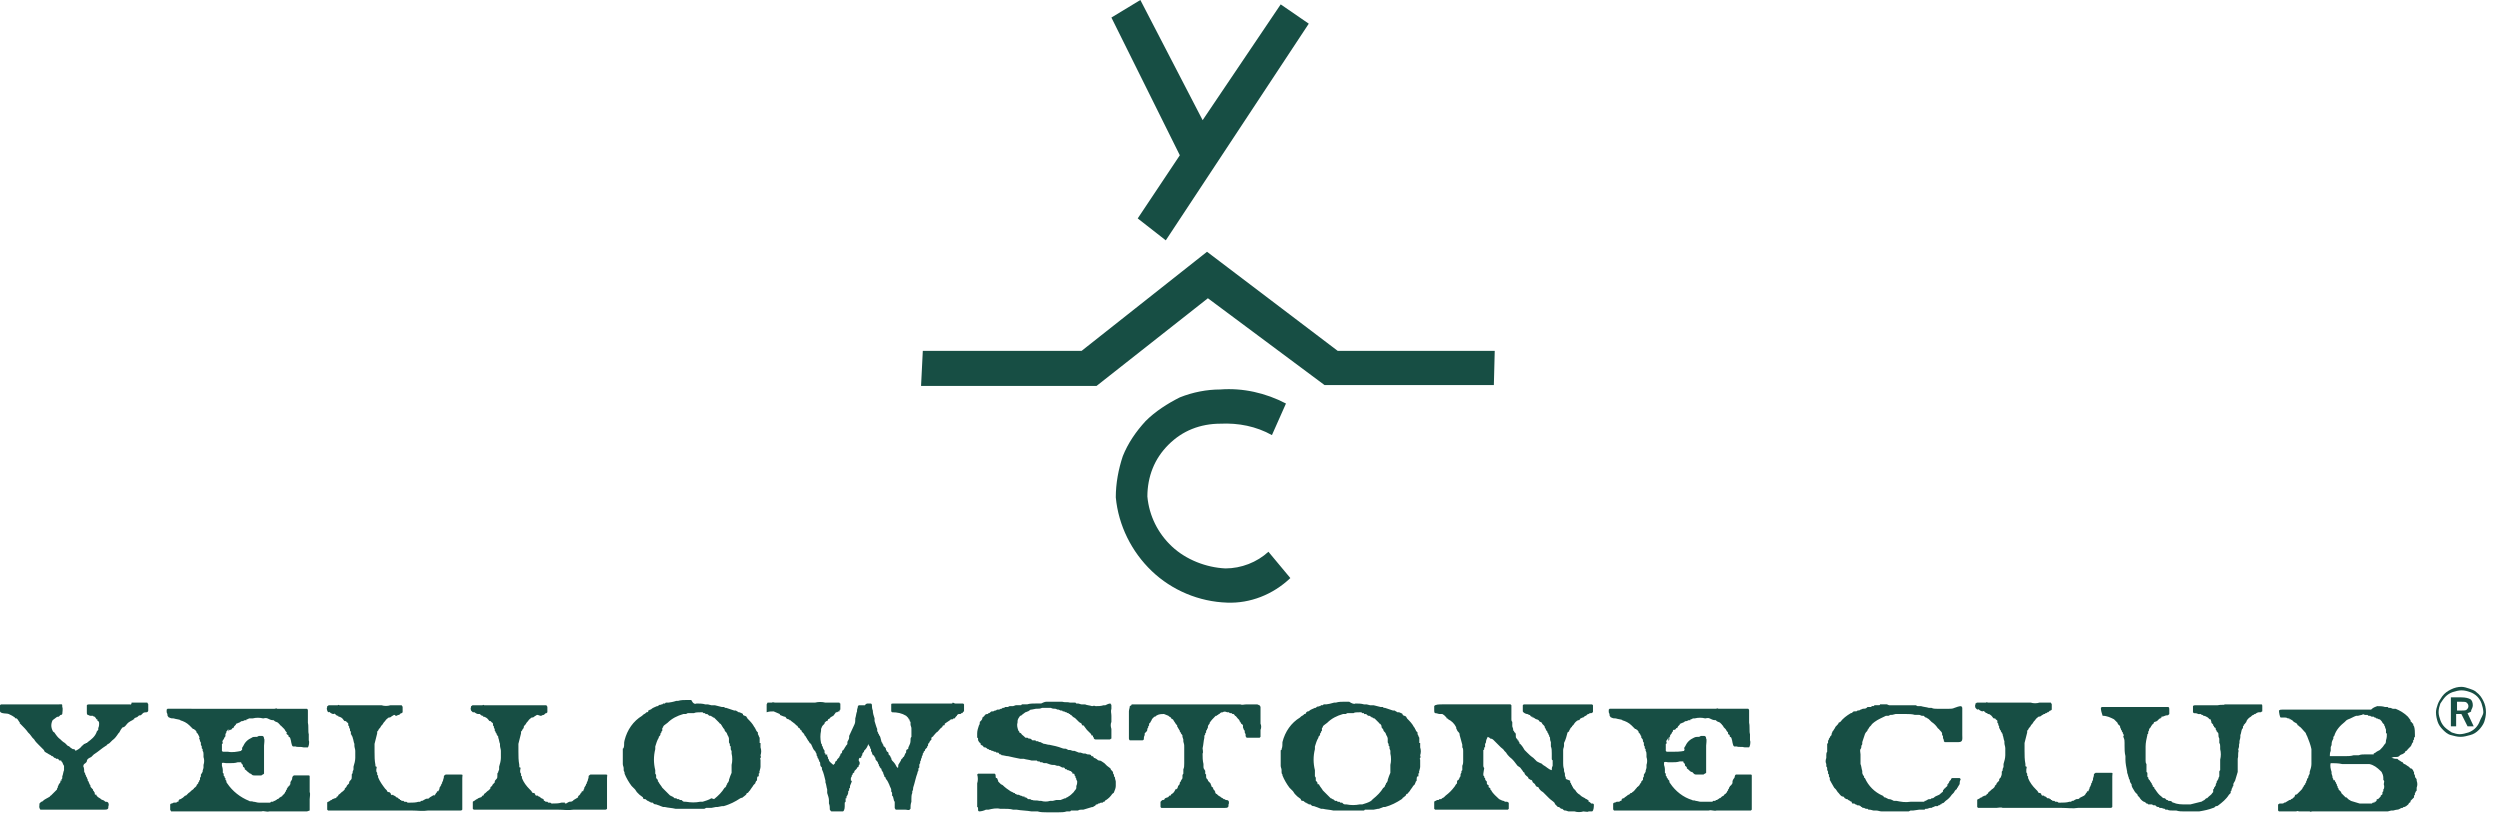 <?xml version="1.0" encoding="utf-8"?>
<!-- Generator: Adobe Illustrator 25.4.1, SVG Export Plug-In . SVG Version: 6.00 Build 0)  -->
<svg version="1.1" id="图层_1" xmlns="http://www.w3.org/2000/svg" xmlns:xlink="http://www.w3.org/1999/xlink" x="0px" y="0px"
	 viewBox="0 0 285 93" style="enable-background:new 0 0 285 93;" xml:space="preserve">
<style type="text/css">
	.st0{fill:#174E44;}
	.st1{fill-rule:evenodd;clip-rule:evenodd;fill:#174E44;}
</style>
<path class="st0" d="M130,0l7.1,13.7L146,0.5l3.2,2.2l-16.3,24.7l-3.2-2.5l4.8-7.2L126.7,2L130,0z"/>
<path class="st0" d="M139.7,64.8c1.8,0,3.6-0.7,4.9-1.9l2.5,3c-2,1.9-4.6,2.9-7.2,2.8c-3.2-0.1-6.3-1.4-8.6-3.6
	c-2.3-2.2-3.8-5.2-4.1-8.4c0-1.6,0.3-3.2,0.8-4.7c0.6-1.5,1.5-2.8,2.6-4c1.1-1.1,2.5-2,3.9-2.7c1.5-0.6,3.1-0.9,4.6-0.9
	c2.6-0.2,5.2,0.4,7.5,1.6l-1.6,3.6c-1.8-1-3.8-1.4-5.9-1.3c-1.1,0-2.2,0.2-3.2,0.6c-1,0.4-1.9,1-2.7,1.8c-0.8,0.8-1.4,1.7-1.8,2.7
	c-0.4,1-0.6,2.1-0.6,3.2c0.2,2.2,1.2,4.2,2.8,5.7S137.5,64.7,139.7,64.8"/>
<path class="st0" d="M170.3,43.9H151L137.7,34L125,44l-20,0l0.2-4l18.1,0l14.3-11.3L152.5,40l17.9,0L170.3,43.9z"/>
<path class="st1" d="M215.4,80.4h0.6c0.3,0,0.5,0,0.8,0h0.3h0.2h0.4c0.1,0,0.3,0,0.4,0h0.3l0.2,0.1h0.4c0.3,0.1,0.6,0.1,0.9,0.2h0.3
	c0.2,0.1,0.4,0.1,0.6,0.1h0.5c0.2,0,0.3,0,0.5,0h0.4c0.2,0,0.4,0,0.6-0.1c0.3-0.1,0.5-0.2,0.8-0.2c0,0.1,0.1,0.1,0.1,0.2
	c0,0.2,0,0.5,0,0.8c0,0.1,0,0.2,0,0.3c0,0.6,0,1.3,0,2c0,0.4,0.1,0.8-0.4,0.8c-0.1,0-0.4,0-0.5,0c-0.1,0-0.4,0-0.6,0h-0.2
	c-0.1,0-0.2,0-0.3,0l-0.1-0.1v-0.1c0-0.1-0.1-0.2-0.1-0.3v-0.2l-0.1-0.1c0-0.1,0-0.1,0-0.2s-0.2-0.3-0.3-0.4c-0.1-0.1,0-0.1-0.1-0.1
	l-0.1-0.1c-0.2-0.3-0.4-0.5-0.7-0.7l-0.3-0.3c-0.1-0.1-0.2-0.1-0.3-0.2c-0.1,0-0.1,0-0.2-0.1l-0.1-0.1c-0.1,0-0.2,0-0.2,0
	c-0.1,0-0.2-0.1-0.3-0.1h-0.2l-0.2,0h-0.1c-0.3-0.1-0.7-0.1-1-0.1c-0.1,0-0.3,0-0.4,0c-0.2,0-0.3,0-0.5,0h-0.3l-0.4,0.1h-0.2
	l-0.2,0.1h-0.1H215c-0.4,0.2-0.9,0.4-1.3,0.7c-0.1,0.1-0.3,0.2-0.4,0.4l-0.2,0.2c0,0.1-0.1,0.1-0.1,0.2l-0.1,0.1
	c0,0.1,0,0.1-0.1,0.2l-0.1,0.1c0,0.1-0.1,0.1-0.1,0.2c-0.1,0.3-0.2,0.6-0.3,0.9v0.2c0,0.1-0.1,0.2-0.1,0.2c0,0.1,0,0.3-0.1,0.4
	s0,0.4,0,0.6c0,0.2,0,0.4,0,0.6v0.2c0,0.1,0,0.2,0,0.2c0,0,0,0.1,0,0.1c0.1,0.2,0.1,0.5,0.2,0.8c0,0.1,0,0.1,0,0.2
	c0,0.1,0.1,0.3,0.2,0.4c0,0.1,0,0.2,0.1,0.2c0.4,0.9,1.1,1.6,2,2c0.1,0,0.1,0.1,0.2,0.2c0.1,0,0.1,0,0.1,0l0.4,0.2
	c0.1,0,0.2,0,0.4,0.1l0.2,0.1h0.3c0.5,0.1,1,0.2,1.6,0.1c0.3,0,0.7,0,1,0h0.2h0.1c0.1,0,0.1,0,0.2,0c0.1,0,0.1,0,0.1-0.1h0.1
	l0.2-0.1c0.1-0.1,0.2-0.1,0.4-0.1l0.1-0.1h0.1c0.1,0,0.2-0.1,0.2-0.1c0.2-0.2,0.5-0.2,0.7-0.4c0-0.1,0.1,0,0.1-0.1
	c0.1-0.1,0.2-0.1,0.2-0.2v-0.1l0.1-0.1c0-0.1,0-0.1,0.1-0.1c0.1-0.1,0.1-0.1,0.1-0.1s0-0.1,0.1-0.1c0.1-0.1,0.1-0.1,0.1-0.1
	c0,0,0-0.1,0-0.2h0.1v-0.1l0.1-0.1c0-0.1,0-0.1,0.1-0.2c0.1-0.1,0.1-0.1,0.1-0.1c0,0,0-0.2,0.2-0.2c0,0,0.2,0,0.2,0h0.6
	c0,0,0.1,0.1,0.1,0.1c0,0,0,0.1,0,0.1c-0.1,0.1-0.1,0.4-0.1,0.5c-0.1,0.1-0.1,0.2-0.2,0.3c0,0.1,0,0.1,0,0.1h-0.1
	c0,0.1,0,0.2-0.1,0.2l-0.1,0.1c-0.1,0.1-0.1,0.2-0.2,0.3c-0.1,0.1-0.2,0.2-0.2,0.2c-0.2,0.3-0.4,0.5-0.7,0.7
	c-0.1,0.1-0.2,0.2-0.2,0.2c-0.1,0.1-0.1,0-0.2,0.1c0,0-0.1,0-0.1,0.1h-0.1l-0.1,0.1c0,0-0.1,0-0.1,0s-0.1,0.1-0.1,0.1
	c-0.1,0-0.1,0-0.2,0h-0.1c-0.1,0.1-0.3,0.1-0.4,0.2H220l-0.3,0.1c-0.1,0-0.2,0-0.2,0l-0.1,0.1h-0.2c-0.1,0-0.2,0-0.4,0
	c-0.1,0-0.6,0.1-0.7,0.1h-0.3l-0.2,0.1c-0.1,0-0.6,0-0.8,0h-0.4c-0.1,0-0.2,0-0.2,0c0,0,0,0-0.1,0c-0.1,0-0.2,0-0.3,0
	c-0.1,0-0.3,0-0.4,0c-0.2,0-0.4,0-0.6,0h-0.3c-0.2,0-0.4-0.1-0.6-0.1h-0.3c-0.1,0-0.3-0.1-0.5-0.1h-0.1l-0.1-0.1h-0.2l-0.2-0.1h-0.2
	v-0.1h-0.1l-0.1-0.1c-0.1-0.1-0.3-0.1-0.4-0.1l-0.1-0.1h-0.1l-0.1-0.1c-0.1,0-0.1,0-0.2,0c-0.1,0-0.1-0.1-0.1-0.2
	c-0.1,0-0.1,0-0.2-0.1l-0.2-0.1l-0.1-0.1h-0.1c-0.1,0-0.1-0.1-0.2-0.1c0,0-0.1-0.2-0.2-0.2h-0.1c-0.2-0.1-0.3-0.3-0.4-0.4l-0.1-0.1
	l-0.2-0.3l-0.2-0.2c-0.1-0.2-0.3-0.5-0.4-0.7c0-0.1-0.1-0.1-0.1-0.2s0-0.1,0-0.2s-0.1-0.1-0.1-0.2v-0.2c0,0-0.1-0.1-0.1-0.1v-0.2
	c0-0.1-0.1-0.2-0.1-0.2v-0.2c0,0,0-0.2-0.1-0.2v-0.3c-0.1-0.2-0.1-0.4,0-0.7c0-0.1,0-0.2,0-0.3c0-0.1,0-0.3,0.1-0.4v-0.3
	c0,0,0,0,0-0.1v-0.2v-0.3c0,0,0.1-0.1,0.1-0.1c0,0,0-0.1,0-0.2s0.1-0.2,0.1-0.2v-0.1c0,0,0.1-0.1,0.1-0.1c0,0,0-0.1,0.1-0.2
	s0.1-0.1,0.1-0.1v-0.1c0-0.1,0.1-0.2,0.1-0.3l0.1-0.1c0-0.1,0.1-0.1,0.1-0.2l0.1-0.1c0-0.1,0-0.1,0.1-0.2l0.1-0.1
	c0.1-0.1,0.2-0.2,0.2-0.3l0.2-0.1c0.3-0.4,0.7-0.7,1.2-1c0.1,0,0.1,0,0.2-0.1s0.1-0.1,0.2-0.1h0.2c0.1,0,0.1-0.1,0.2-0.1
	c0.1,0,0.2,0,0.3-0.1c0.1,0,0.2-0.1,0.3-0.1c0.1,0,0.3,0,0.4-0.1l0.1-0.1h0.2c0.1,0,0.1,0,0.2,0l0.1-0.1h0.2l0.1-0.1
	c0.2,0,0.3,0,0.5,0s0.1-0.1,0.1-0.1c0.1,0,0.2,0,0.3,0c0.2,0,0.3,0,0.5,0C215.3,80.4,215.4,80.4,215.4,80.4z"/>
<path class="st1" d="M271,80.5c0.3,0,0.6,0,0.9,0.1h0.3c0,0,0,0,0.1,0.1h0.2c0.1,0,0.2,0.1,0.3,0.1c0.1,0,0.2,0,0.3,0
	c0.5,0.2,1,0.5,1.4,0.9c0.1,0.1,0.2,0.3,0.3,0.4c0,0.1,0,0.2,0.1,0.2c0.1,0.1,0.1,0.2,0.2,0.2c0,0.1,0,0.2,0.1,0.3
	c0.1,0.3,0.1,0.7,0.1,1V84c0,0-0.1,0.1-0.1,0.1v0.2c0,0-0.1,0.1-0.1,0.1c0,0,0,0.1,0,0.2l-0.1,0.1c-0.1,0.2-0.1,0.3-0.2,0.4
	c-0.1,0.1-0.2,0.2-0.3,0.3c-0.1,0.1-0.1,0.2-0.2,0.2c0,0-0.1,0-0.1,0.1c0,0.1-0.1,0.1-0.2,0.2c-0.1,0.1-0.3,0.1-0.4,0.2
	c0,0-0.1,0.1-0.1,0.1c-0.1,0.1-0.3,0.1-0.4,0.1h-0.2c-0.1,0-0.2,0.1-0.3,0.1c0.2,0,0.3,0.1,0.5,0.1h0.2c0,0,0,0,0.1,0.1
	c0.1,0.1,0.2,0.1,0.3,0.2c0.1,0.1,0.1,0,0.2,0.1c0.1,0.1,0.1,0.2,0.2,0.2c0.1,0,0.3,0.2,0.5,0.3l0.2,0.2h0.1l0.2,0.2v0.1
	c0,0,0.1,0.1,0.1,0.1s0,0.1,0,0.2c0,0.1,0.1,0.1,0.1,0.2c0,0.1,0,0.2,0.1,0.3c0,0,0.1,0.1,0.1,0.2V89c0.1,0.3,0.1,0.5,0,0.8v0.1V90
	v0.1c0,0,0,0.1-0.1,0.1v0.1l-0.1,0.1c0,0.1,0,0.1,0,0.2l-0.1,0.1c0,0.1,0,0.1,0,0.2l-0.1,0.1l-0.2,0.2c0,0-0.1,0.1-0.1,0.1v0.1
	c0,0.1-0.2,0.1-0.2,0.2s-0.2,0.2-0.3,0.3l-0.2,0.1c0,0-0.1,0-0.1,0l-0.1,0.1c0,0-0.1,0-0.1,0c-0.1,0-0.3,0.2-0.5,0.2
	s-0.4,0.1-0.5,0.1h-0.2l-0.4,0.1c-0.2,0-0.4,0-0.6,0h-1.1c-0.1,0-0.2,0-0.3,0H269c-0.1,0-0.1,0-0.2,0c-0.2,0-0.4,0-0.6,0H268
	c-0.2,0-0.4,0-0.6,0c-0.2,0-0.4,0-0.7,0c-0.1,0-0.2,0-0.4,0h-0.4h-0.7c-0.1,0-0.3,0-0.4,0c-0.1,0-0.2,0-0.3,0c-0.3,0-0.6,0-0.9,0
	c-0.1,0-0.2,0.1-0.3,0c-0.2,0-0.5,0-0.7,0h-0.3c-0.1,0-0.2,0-0.2,0c-0.4-0.1-0.1,0-0.4,0h-1.9c0,0-0.1-0.1-0.1-0.1v-0.6
	c0,0,0,0,0-0.1c0.1,0,0.1-0.1,0.2-0.1c0.1,0,0.2,0,0.3,0s0.1,0,0.2-0.1h0.1c0.2-0.1,0.3-0.2,0.5-0.3h0.1l0.1-0.1
	c0.3-0.1,0.1-0.1,0.3-0.2c0.1,0,0.1-0.3,0.2-0.3c0.1-0.1,0.1,0,0.1,0c0.1-0.1,0.2-0.2,0.3-0.3l0.2-0.2c0.1-0.1,0.2-0.2,0.2-0.3
	c0,0,0.1-0.1,0.1-0.1s0-0.1,0.1-0.2l0.1-0.1v-0.1c0,0,0.1-0.1,0.1-0.1v-0.1c0-0.1,0.1-0.1,0.1-0.2v-0.1l0.1-0.1
	c0.1-0.1,0-0.2,0.1-0.3l0.1-0.2c0-0.1,0-0.1,0-0.2c0.1-0.3,0.2-0.6,0.2-0.9c0-0.1,0-0.2,0-0.3c0-0.1,0-0.2,0-0.2c0-0.2,0-0.5,0-0.7
	v-0.5c-0.1-0.5-0.3-1-0.5-1.5c-0.1-0.1-0.1-0.3-0.2-0.4l-0.1-0.1c-0.2-0.2-0.4-0.5-0.6-0.6c0,0-0.1-0.1-0.1-0.1s-0.1,0-0.1-0.1
	s-0.2-0.2-0.4-0.3c-0.1-0.1,0,0-0.1-0.1l-0.1-0.1c-0.1,0-0.1-0.1-0.2-0.1c0,0-0.1,0-0.1,0v-0.1c0,0-0.1,0-0.1,0h-0.1
	c-0.1-0.1-0.3-0.1-0.4-0.1c-0.1,0-0.3,0-0.4,0s-0.2-0.6-0.2-0.8c0.2-0.1,0.1-0.1,0.4-0.1c0.1,0,0.1,0,0.2,0h0.5h0.5c0.2,0-0.2,0,0,0
	h0.6c0.1,0,0.3,0,0.4,0c0,0,0.1,0,0.1,0c0.1,0,0.4,0,0.5,0c0.1,0,0.2,0,0.2,0c0.1,0,0.3,0,0.4,0c0.1,0,0.2,0,0.3,0h0.5
	c0.2,0,0.3,0,0.5,0c0.3,0,0.7,0,1,0h0.4c0.2,0,0.4,0,0.6,0c0.3,0,0.6,0,0.9,0h0.5h0.3c0.1,0,0.3,0,0.5,0h0.3c0.1,0,0.2,0,0.3,0
	c0.2,0,0.4,0,0.6,0C270.6,80.6,270.8,80.6,271,80.5z M269.6,81.5c0.1,0,0.2,0,0.3,0c0,0,0.1,0.1,0.1,0.1h0.2c0,0,0.1,0.1,0.2,0.1
	h0.2c0,0,0.1,0.1,0.1,0.1h0.1l0.1,0.1h0.1l0.2,0.1c0,0,0.1,0,0.1,0c0.1,0.1,0.3,0.3,0.3,0.4l0.2,0.2v0.1c0,0,0.1,0.1,0.1,0.2
	c0,0.1,0.1,0.2,0.1,0.3c0,0.1,0,0.2,0,0.4h0.1c0,0.3,0,0.5-0.1,0.8c0,0.1,0,0.3-0.1,0.4c-0.1,0.1-0.1,0.1-0.1,0.1
	c-0.1,0.2-0.3,0.4-0.5,0.6c-0.2,0.1-0.4,0.2-0.5,0.3l-0.2,0.1v0.1h-0.4c-0.2,0-0.4,0-0.6,0c-0.2,0-0.5,0-0.7,0.1h-0.6
	c-0.3,0.1-0.7,0.1-1,0.1c-0.1,0-0.2,0-0.3,0c-0.2,0-0.4,0-0.6,0c-0.1,0-0.2,0-0.2,0h-0.1c-0.1,0-0.3,0-0.5,0c0-0.2,0-0.4,0.1-0.6
	c0-0.1,0-0.3,0-0.4c0-0.1,0.1-0.2,0.1-0.3c0-0.1,0-0.3,0.1-0.5c0.1-0.2,0.1-0.2,0.1-0.2v-0.2c0,0,0.1-0.1,0.1-0.1
	c0.2-0.7,0.7-1.2,1.2-1.6l0.2-0.2c0.1,0,0.1-0.1,0.2-0.1c0.3-0.1,0.6-0.3,0.9-0.4h0.2l0.4-0.1c0,0,0.1,0,0.1,0
	C269.3,81.4,269.4,81.4,269.6,81.5L269.6,81.5z M267,87.1c0.2,0,0.5,0,0.7,0c0.1,0,0.2,0,0.4,0c0.1,0,0.2,0,0.2,0c0.1,0,0.2,0,0.3,0
	c0.1,0,0.1,0,0.2,0c0.1,0,0.2,0,0.2,0c0.1,0,0.2,0,0.2,0c0.2,0,0.5,0,0.7,0c0.1,0,0.2,0,0.2,0c0.5,0.1,0.9,0.4,1.3,0.8l0.1,0.1
	c0.1,0.2,0.2,0.4,0.2,0.7v0.2c0,0,0.1,0.1,0.1,0.2s-0.1,0.3,0,0.5c0,0.2,0,0.3-0.1,0.4v0.2c0,0-0.1,0.1-0.1,0.1v0.2
	c0,0.1-0.1,0.1-0.2,0.2c0,0.1,0,0.1,0,0.1c-0.1,0.1-0.2,0.2-0.3,0.3h-0.1l-0.1,0.1H271c-0.1,0-0.1,0.2-0.2,0.2h-0.1v0.1
	c0,0-0.1,0-0.1,0h-0.1c0,0-0.1,0.1-0.1,0.1c-0.1,0-0.4,0-0.5,0c-0.2,0-0.4,0-0.6,0c-0.1,0-0.2,0-0.3,0c-0.3-0.1-0.7-0.2-1-0.3
	c-0.1-0.1-0.2-0.1-0.3-0.2l-0.1-0.1l-0.1-0.1h-0.1l-0.1-0.1c-0.1-0.1-0.2-0.2-0.3-0.3l-0.1-0.1v-0.1l-0.2-0.2c0,0-0.1-0.1-0.1-0.1
	v-0.1l-0.1-0.1v-0.1c0-0.1-0.1-0.1-0.1-0.2v-0.1l-0.1-0.1v-0.1l-0.1-0.1v-0.1c0,0-0.1-0.1-0.1-0.1V89l-0.1-0.1v-0.1
	c0,0-0.1-0.1-0.1-0.2v-0.1l-0.1-0.3V88c-0.1-0.3-0.2-0.7-0.1-1C266,87,266.6,87,267,87.1L267,87.1z"/>
<path class="st1" d="M253.6,80.3c0.3,0,0.6,0,0.9,0h0.5c0.3,0,0.6,0,0.8,0h0.7c0.3,0,0.6,0,0.9,0c0.1,0,0.3,0,0.4,0s0.1,0.1,0.1,0.2
	c0,0.2,0,0.4,0,0.6c-0.1,0-0.1,0.1-0.2,0.1c-0.1,0-0.1,0-0.2,0c-0.1,0-0.3,0.1-0.4,0.2h-0.1c0,0-0.1,0.1-0.1,0.1c0,0-0.1,0-0.2,0.1
	l-0.1,0.1c-0.2,0.1-0.4,0.3-0.5,0.5c0,0.1,0,0.1-0.1,0.2c-0.1,0.1-0.1,0.2-0.2,0.2v0.1c0,0-0.1,0.1-0.1,0.1c0,0.1,0,0.1,0,0.2
	c0,0-0.1,0.1-0.1,0.1c-0.1,0.2-0.1,0.5-0.2,0.7V84c0,0.2-0.1,0.4-0.1,0.5v0.2c-0.1,0.2,0,0.4-0.1,0.6s0,0.2,0,0.3
	c-0.1,0.3,0,0.6-0.1,0.9c0,0.1,0,0.2,0,0.3s0,0.3,0,0.4v0.2v0.2v0.1v0.3c-0.1,0.3-0.2,0.7-0.3,1c-0.1,0.2-0.2,0.3-0.2,0.4v0.1v0.1
	c0,0-0.1,0.1-0.1,0.1v0.1c0,0-0.1,0.1-0.1,0.2v0.1l-0.1,0.1v0.2l-0.2,0.2c-0.3,0.5-0.8,0.9-1.2,1.2c-0.1,0.1-0.2,0.1-0.3,0.1
	c-0.1,0.1-0.2,0.2-0.3,0.2c-0.5,0.2-1,0.3-1.6,0.4h-0.3c-0.2,0-0.6,0-0.8,0c-0.2,0-0.4,0-0.6,0c-0.3,0-0.6,0-0.9-0.1h-0.4
	c-0.2,0-0.5,0-0.6-0.1h-0.2c0,0-0.1,0-0.1-0.1h-0.1l-0.3-0.1h-0.2l-0.1-0.1c-0.1,0-0.2,0-0.3-0.1l-0.1-0.1c-0.1,0-0.1,0-0.2,0
	c-0.1,0-0.1-0.1-0.2-0.1h-0.4l-0.1-0.1h-0.1c0,0-0.1-0.1-0.1-0.1s-0.1-0.1-0.2-0.1c-0.2-0.1-0.4-0.3-0.5-0.5l-0.2-0.2
	c0-0.1,0-0.1-0.1-0.2l-0.2-0.2c-0.1-0.2-0.2-0.3-0.3-0.5c-0.1-0.2-0.1-0.3-0.1-0.4c-0.1-0.1-0.2-0.3-0.2-0.4v-0.1c0,0,0,0-0.1-0.1
	v-0.1c-0.1-0.2-0.1-0.4-0.2-0.6V88c-0.1-0.5-0.2-1-0.2-1.4c0-0.1,0-0.2,0-0.4c-0.1-0.4-0.1-0.8-0.1-1.2v-0.3c0-0.2,0-0.4-0.1-0.6
	c-0.1-0.2,0-0.2,0-0.2v-0.1c0-0.1-0.1-0.2-0.1-0.2c0,0,0-0.1,0-0.1c0,0-0.1-0.1-0.1-0.1v-0.1c0,0-0.1-0.1-0.1-0.1c0,0,0-0.1,0-0.1
	s-0.1-0.1-0.1-0.2c0,0,0-0.2-0.1-0.2c-0.1-0.1-0.1-0.1-0.1-0.1c0,0-0.1-0.1-0.1-0.2c-0.1-0.1-0.1-0.1-0.2-0.2l-0.2-0.2
	c-0.4-0.2-0.8-0.4-1.3-0.4c-0.1-0.3-0.2-0.6-0.2-0.9c0,0,0.1-0.1,0.1-0.1h0.2c0.2,0,0.3,0,0.5,0c0.2,0,0.4,0,0.5,0
	c0.1,0,0.3,0,0.5,0h0.3c0.1,0,0.2,0,0.3,0c0.2,0,0.4,0,0.6,0h0.4c0.1,0,0.3,0,0.4,0c0.3,0,0.7,0,1,0h0.3c0.3,0,0.7,0,1,0h1.6
	c0.1,0.1,0.1,0.1,0.1,0.3c0,0.2,0,0.4,0,0.5l-0.1,0.1c-0.1,0.1-0.2,0-0.4,0.1s-0.3,0.1-0.4,0.1s0.1,0,0,0.1c-0.1,0-0.1,0.1-0.1,0.1
	c-0.1,0-0.1,0-0.2,0.1c-0.1,0.1-0.2,0.2-0.2,0.2c-0.1,0.1-0.1,0-0.1,0l-0.1,0.1c0,0-0.1,0-0.1,0s-0.1,0.1-0.1,0.2
	c-0.1,0.1-0.2,0.1-0.2,0.2c-0.1,0.1-0.1,0.2-0.2,0.3c-0.1,0.1-0.1,0.1-0.1,0.1v0.1c0,0.1-0.1,0.2-0.1,0.2s0,0.1,0,0.1
	c0,0.1,0,0.2-0.1,0.2v0.1c-0.1,0.4-0.2,0.9-0.2,1.3c0,0.2,0,0.3,0,0.5c0,0.4,0,0.7,0,1.1c0,0.1,0,0.3,0.1,0.4c0,0.2,0,0.3,0,0.5
	c0,0,0,0,0,0.1V88l0.1,0.1c0,0.1,0,0.2,0,0.2c0,0.1,0,0.1,0,0.2s0,0.1,0.1,0.1v0.1c0,0.1,0.1,0.2,0.2,0.3c0,0,0,0.1,0,0.1h0.1
	c0,0.1,0,0.1,0,0.1l0.1,0.1v0.1l0.1,0.1c0,0.1,0,0.2,0.1,0.2l0.1,0.1v0.1l0.1,0.1c0.2,0.3,0.4,0.6,0.7,0.8l0.1,0.1
	c0.1,0.1,0.2,0.1,0.3,0.1c0.1,0.1,0.1,0.1,0.2,0.2c0.1,0,0.1,0,0.1,0l0.1,0.1h0.1c0.1,0,0.2,0,0.3,0.1c0.1,0.1,0.1,0.1,0.1,0.1h0.1
	c0.4,0.2,0.9,0.2,1.4,0.2h0.5c0.4-0.1,0.8-0.2,1.2-0.3c0.1,0,0.2-0.1,0.2-0.1l0.2-0.1l0.1-0.1l0.1-0.1h0.1l0.2-0.2
	c0.1-0.1,0.3-0.2,0.4-0.4l0.1-0.1V90l0.1-0.1c0,0,0-0.1,0-0.1l0.1-0.1c0-0.1,0.1-0.1,0.1-0.2v-0.1c0-0.1,0.1-0.1,0.1-0.2v-0.1
	c0.1-0.1,0.1-0.2,0.2-0.3v-0.1c0,0,0.1-0.2,0.1-0.2V88c0-0.1,0-0.1,0.1-0.2c0-0.1,0-0.2,0-0.3c0-0.1,0-0.3,0-0.4c0-0.2,0-0.3,0-0.5
	c0.1-0.4,0.1-0.8,0-1.2c0-0.1,0-0.2,0-0.3s0-0.3-0.1-0.4v-0.2v-0.1v-0.2c-0.1-0.2-0.1-0.3-0.1-0.5s-0.1-0.2-0.1-0.2v0
	c0,0,0-0.1-0.1-0.1v-0.1c0,0-0.1-0.1-0.1-0.1v-0.1c0-0.1-0.1-0.2-0.2-0.2v-0.1l-0.1-0.1c0,0,0-0.1,0-0.1l-0.2-0.2v-0.1L252,82h-0.1
	l-0.2-0.2c-0.2-0.1-0.3-0.2-0.5-0.2c0,0-0.1-0.1-0.1-0.1H251c-0.1,0,0-0.1-0.1-0.1h-0.3c-0.2-0.1-0.3-0.1-0.5-0.1l-0.1-0.1
	c0-0.2,0-0.4,0-0.7c0.1-0.1,0.1-0.1,0.3-0.1c0.2,0,0.5,0,0.8,0c0.4,0,0.6,0,1,0c0.2,0,0.5,0,0.7,0C253.2,80.3,253.6,80.4,253.6,80.3
	z"/>
<path class="st1" d="M27.5,85.6c0-0.1,0-0.1,0.1-0.1v-0.2c0-0.1,0.1-0.2,0.1-0.2c0.1-0.2,0.2-0.4,0.4-0.6c0.2-0.2,0.4-0.3,0.6-0.4
	C28.8,84,29,84,29.2,84h0.1l0.2-0.1c0.1,0,0.3,0,0.4,0c0.1,0,0.2,0.1,0.2,0.3c0.1,0.1,0,0.6,0,0.8c0,0.1,0,0.1,0,0.2
	c0,0.1,0,0.2,0,0.3c0,0.1,0,0.2,0,0.3c0,0.1,0,0.1,0,0.2c0,0.3,0,0.6,0,0.9c0,0.1,0,0.2,0,0.4c0,0.3,0,0.6,0,0.9
	c-0.1,0.1-0.2,0.1-0.3,0.2c-0.2,0-0.4,0-0.6,0H29c-0.1,0-0.2,0-0.3-0.1l-0.1-0.1h-0.1c0,0-0.1-0.1-0.1-0.1h0
	c-0.2-0.1-0.3-0.3-0.5-0.4v-0.1c0-0.1-0.1-0.1-0.2-0.2c0-0.1,0-0.2-0.1-0.3l-0.1-0.1c0-0.1,0-0.1,0-0.1s-0.3,0-0.4,0
	c-0.3,0.1-0.6,0.1-0.9,0.1c-0.1,0-0.3,0-0.4,0c-0.2,0-0.4-0.1-0.5,0c0,0.1,0,0.1,0,0.2c0,0,0,0.1,0,0.1c0,0,0.1,0.3,0.1,0.5V88v0.1
	c0,0,0.1,0.1,0.1,0.1v0.2c0,0,0,0.1,0.1,0.1c0,0.1,0,0.2,0.1,0.2c0,0.1,0,0.1,0,0.2l0.1,0.1c0,0.1,0,0.2,0.1,0.3
	c0.6,0.9,1.5,1.6,2.5,2c0.1,0.1,0.3,0,0.5,0.1c0.2,0,0.4,0.1,0.6,0.1c0.1,0,0.2,0,0.3,0c0.2,0,0.3,0,0.5,0h0.2h0.3l0.1-0.1
	c0.1,0,0.1,0,0.2,0c0.1,0,0.1-0.1,0.1-0.1c0,0,0.1,0,0.2,0v-0.1h0.1l0.1-0.1c0.1,0,0.1,0,0.2-0.1l0.1-0.1c0.1,0,0.1-0.1,0.2-0.1
	c0.1,0,0.1-0.2,0.2-0.2c0.1-0.1,0.2-0.2,0.2-0.3l0.1-0.1v-0.1l0.1-0.1v-0.1l0.1-0.1c0,0,0-0.1,0-0.1h0.1v-0.1h0.1v-0.1l0.1-0.1
	c0-0.1,0-0.1,0-0.2s0.2-0.3,0.2-0.4c0-0.1,0-0.3,0.2-0.4c0.1,0,0.2,0,0.4,0c0.3,0,0.6,0,0.9,0c0.1,0,0.3,0,0.4,0
	c0.1,0,0.1,0.1,0.1,0.1c0,0.4,0,0.8,0,1.2v0.6c0.1,0.2,0,0.6,0,0.8s0,0.4,0,0.6c0,0.2,0,0.5,0,0.7L35,92.5h-0.4c-0.1,0-0.2,0-0.2,0
	h-0.7c-0.3,0-0.6,0-0.8,0s-0.9,0-1.4,0h-0.8c-0.3,0.1-0.6-0.1-0.9,0c-0.3,0-0.5,0-0.8,0h-1.1c-0.3,0-0.5,0-0.8,0c-0.1,0-0.3,0-0.4,0
	c-0.3,0-0.7,0-1,0c-0.1,0-0.2,0-0.3,0c-0.2,0-0.4,0-0.6,0h-0.6c-0.1,0-0.3,0-0.4,0c-0.2,0-0.4,0-0.6,0c-0.3,0-0.6,0-0.9,0h-0.6
	c-0.3,0-0.6,0-0.9,0h-1.3c0-0.1-0.1-0.1-0.1-0.2c0-0.2,0-0.4,0-0.6c0,0,0.1-0.1,0.1-0.1h0.1l0.2-0.1H20c0,0-0.1,0-0.1,0h0.2
	c0,0,0.1-0.1,0.1-0.1h0.1c0.1,0,0-0.1,0.1-0.2l0.1-0.1h0.1c0.1,0,0.1-0.1,0.1-0.1c0.1,0,0.2-0.1,0.3-0.2l0.1-0.1h0.1l0.2-0.2h0
	c0,0,0.1-0.1,0.1-0.1c0.2-0.1,0.3-0.3,0.5-0.4l0.1-0.1c0,0,0-0.1,0.1-0.1l0.2-0.2c0-0.1,0-0.1,0.1-0.2c0,0,0.1-0.1,0.1-0.1v-0.1
	l0.1-0.1V89c0,0,0.1-0.1,0.1-0.1c0,0,0-0.1,0-0.2c0-0.1,0.1-0.1,0.1-0.2v-0.2c0.1-0.1,0.1-0.2,0.2-0.3v-0.1c0-0.1,0.1-0.3,0.1-0.4
	v-0.3c0.1-0.3,0.1-0.6,0-0.9v-0.3c0-0.1,0-0.3-0.1-0.4v-0.2l-0.1-0.1c0-0.1,0-0.2,0-0.2c0-0.1-0.1-0.1-0.1-0.2v-0.2
	c0-0.1-0.1-0.2-0.1-0.2s0-0.2-0.1-0.3C22.8,84,22.7,84,22.7,84c0,0,0-0.1,0-0.1l-0.1-0.1c0-0.1,0-0.1-0.1-0.2
	c-0.1-0.1-0.1-0.1-0.1-0.1c0,0,0-0.1,0-0.1s-0.1-0.1-0.1-0.1c0,0,0-0.1-0.1-0.1c-0.1-0.1-0.1-0.1-0.2-0.1c-0.1-0.1-0.1-0.1-0.2-0.2
	s-0.1-0.1-0.2-0.2c-0.3-0.3-0.7-0.5-1.1-0.6h0.1c-0.2-0.1-0.5-0.1-0.8-0.2c-0.2,0-0.3,0-0.5-0.1c-0.1,0-0.1-0.1-0.2-0.2
	c0-0.1,0-0.2-0.1-0.4c0-0.1,0-0.2,0-0.3l0.1-0.1h0.6c0.1,0,0.2,0,0.3,0h0.2c0.1,0,0.1,0,0.2,0c0.1,0,0.1,0,0.2,0c0.1,0,0.1,0,0.2,0
	c0.1,0,0.2,0,0.3,0h0.2c0.1,0,0.3,0,0.4,0H22c0.2,0,0.5,0,0.7,0h0.8c0.4,0,0.8,0,1.3,0h0.9c0.2,0,0.5,0,0.7,0c0.2,0,0.3,0,0.5,0h0.5
	c0.4,0,0.7,0,1.1,0c0.1,0,0.1,0,0.2,0h0.3h0.3c0.4,0,0.8,0,1.2,0c0.1,0,0.1,0,0.2,0h0.6c0.1,0,0.2-0.1,0.3,0c0.1,0,0.2,0,0.3,0
	c0.2,0,0.4,0,0.5,0s0.5,0,0.8,0c0.6,0,1.2,0,1.8,0c0.1,0.1,0.1,0.1,0.1,0.2v0.3c0,0.1,0,0.2,0,0.3c0,0.1,0,0.1,0,0.2
	c0,0.1,0,0.2,0,0.4c0,0.1,0,0.1,0,0.2c0.1,0.4,0,1,0.1,1.3c0,0.2,0,0.3,0,0.5v0.2c0.1,0.2,0,0.7-0.1,0.8H35c-0.1,0-0.3,0-0.4,0
	c-0.3-0.1-0.7,0-0.9-0.1c-0.1,0-0.2,0-0.3,0c-0.2-0.1-0.2-0.7-0.3-0.9c0-0.1-0.1-0.2-0.2-0.2v-0.1c0-0.1-0.1-0.1-0.2-0.2
	s0-0.1,0-0.2l-0.1-0.1c-0.1-0.1-0.1-0.2-0.2-0.3c-0.1-0.1-0.1-0.1-0.2-0.2l-0.2-0.2c0,0-0.1,0-0.1-0.1c-0.1-0.1-0.2-0.2-0.2-0.2
	c-0.1-0.1-0.3-0.1-0.4-0.2c0,0-0.1-0.1-0.1-0.1h-0.1c-0.2,0-0.4-0.1-0.6-0.2c-0.2-0.1-0.4,0-0.5,0c-0.4-0.1-0.8-0.1-1.2,0h-0.4
	l-0.2,0.1h-0.1v0.1c-0.1,0-0.1,0-0.2,0l-0.2,0.1c-0.1,0-0.2,0-0.3,0.1c-0.1,0.1-0.3,0.1-0.4,0.2c0,0-0.1,0-0.1,0v0.1l-0.2,0.2
	l-0.1,0.2c0,0-0.1,0-0.1,0s-0.1,0.2-0.2,0.2c-0.1,0,0,0-0.1,0c-0.1,0-0.1,0.2-0.1,0.2L26,83.1c0,0,0,0.1-0.1,0.2l-0.1,0.1v0.1
	c0,0.1-0.1,0.1-0.1,0.2v0.2c0,0.1-0.1,0.1-0.1,0.2V84c0,0.1-0.1,0.3-0.2,0.4c-0.1,0.2,0,0.2,0,0.3c0,0.1-0.1,0.1-0.1,0.1
	c0,0.3,0,0.5,0,0.8l0.1,0.1c0.2,0,0.4,0,0.6,0C26.5,85.8,27,85.7,27.5,85.6z"/>
<path class="st1" d="M192,85.6c0-0.1,0-0.1,0-0.1c0.1,0,0-0.1,0-0.2c0-0.1,0.1-0.2,0.1-0.2c0.1-0.2,0.2-0.4,0.4-0.6
	c0.2-0.2,0.4-0.3,0.6-0.4c0.2-0.1,0.3-0.1,0.5-0.1h0.1l0.2-0.1c0.1,0,0.3,0,0.4,0s0.2,0.1,0.2,0.3c0.1,0.1,0,0.6,0,0.8
	c0,0.1,0,0.1,0,0.2c0,0.1,0,0.2,0,0.3c0,0.1,0,0.2,0,0.3c0,0.1,0,0.1,0,0.2c0,0.3,0,0.6,0,0.9c0,0.1,0,0.2,0,0.4c0,0.3,0,0.6,0,0.8
	c-0.1,0.1-0.2,0.1-0.3,0.2c-0.2,0-0.4,0-0.6,0h-0.2c-0.1,0-0.2,0-0.3-0.1l-0.1-0.1H193c0,0-0.1-0.1-0.1-0.1h-0.1
	c-0.2-0.1-0.3-0.3-0.5-0.4v-0.1c0-0.1-0.1-0.1-0.2-0.2c0-0.1,0-0.2-0.1-0.3l-0.1-0.1c0-0.1,0-0.1,0-0.1s-0.3,0-0.4,0
	c-0.3,0.1-0.6,0.1-0.9,0.1c-0.1,0-0.3,0-0.4,0c-0.2,0-0.3-0.1-0.5,0c0,0.1,0,0.1,0,0.2c0,0,0,0.1,0,0.1c0,0,0.1,0.3,0.1,0.5V88v0.1
	c0,0,0.1,0.1,0.1,0.1v0.2c0,0,0,0.1,0.1,0.1c0,0.1,0,0.2,0.1,0.2c0,0.1,0,0.1,0.1,0.2l0.1,0.1c0,0.1,0,0.2,0.1,0.3
	c0.6,0.9,1.5,1.6,2.5,1.9c0.1,0.1,0.3,0,0.4,0.1c0.2,0,0.4,0.1,0.6,0.1c0.1,0,0.2,0,0.3,0c0.2,0,0.3,0,0.5,0h0.2h0.3l0.1-0.1
	c0.1,0,0.1,0,0.2,0c0.1,0,0.1-0.1,0.1-0.1c0,0,0.1,0,0.2,0v-0.1h0.1l0.1-0.1c0.1,0,0.1,0,0.2-0.1l0.1-0.1c0,0,0.2-0.1,0.2-0.1
	c0,0,0.1-0.2,0.2-0.2c0.1-0.1,0.2-0.2,0.2-0.3l0.1-0.1v-0.1l0.1-0.1v-0.1l0.1-0.1c0,0,0-0.1,0-0.1h0.1v-0.1h0.1v-0.1l0.1-0.1
	c0-0.1,0-0.1,0-0.2c0-0.1,0.1-0.3,0.2-0.4c0.1-0.1,0-0.3,0.2-0.4c0.1,0,0.2,0,0.4,0c0.3,0,0.6,0,0.9,0c0.1,0,0.3,0,0.4,0
	c0.1,0,0.1,0.1,0.1,0.1c0,0.4,0,0.8,0,1.2c0,0.2,0,0.4,0,0.6s0,0.6,0,0.8c0,0.3,0,0.4,0,0.6c0,0.2,0,0.5,0,0.7l-0.1,0.1h-0.4
	c-0.1,0-0.2,0-0.2,0h-0.3c-0.3,0-0.6,0-0.8,0c-0.3,0-0.9,0-1.4,0h-0.8c-0.3,0.1-0.6-0.1-0.9,0c-0.3,0-0.5,0-0.8,0h-1.3
	c-0.3,0-0.5,0-0.8,0c-0.1,0-0.3,0-0.4,0c-0.3,0-0.7,0-1,0c-0.1,0-0.2,0-0.3,0c-0.2,0-0.4,0-0.6,0h-0.6c-0.1,0-0.3,0-0.4,0
	c-0.2,0-0.4,0-0.6,0c-0.3,0-0.6,0-0.9,0h-0.6c-0.3,0-0.6,0-0.9,0H184c-0.1-0.1-0.1-0.1-0.1-0.2c0-0.2,0-0.4,0-0.6
	c0,0,0.1-0.1,0.1-0.1h0.1l0.2-0.1h0.2c0,0-0.1,0-0.1,0h0.2c0,0,0.1-0.1,0.1-0.1h0.1c0.1,0,0-0.1,0.1-0.2l0.1-0.1h0.1
	c0.1,0,0.1-0.1,0.1-0.1s0.2-0.1,0.3-0.2l0.1-0.1h0.1l0.2-0.2h0.1c0,0,0.1-0.1,0.1-0.1c0.2-0.1,0.3-0.3,0.4-0.4l0.1-0.1
	c0,0,0-0.1,0.1-0.1l0.2-0.2c0-0.1,0.1-0.1,0.1-0.2c0,0,0.1-0.1,0.1-0.1v-0.1l0.1-0.1V89c0,0,0.1-0.1,0.1-0.1c0,0,0-0.1,0-0.2
	s0.1-0.1,0.1-0.2c0,0,0-0.1,0-0.2c0.1-0.1,0.1-0.2,0.2-0.3v-0.1c0-0.1,0.1-0.3,0.1-0.4v-0.3c0.1-0.3,0.1-0.6,0-0.9v-0.3
	c0-0.1,0-0.3-0.1-0.4v-0.2l-0.1-0.1c0-0.1,0-0.2,0-0.2s-0.1-0.1-0.1-0.2v-0.2c0-0.1-0.1-0.1-0.1-0.2c0-0.1,0-0.2-0.1-0.3
	s-0.1-0.1-0.1-0.2s0-0.1,0-0.1l-0.1-0.1c0-0.1,0-0.1-0.1-0.2c-0.1-0.1-0.1-0.1-0.1-0.1c0,0,0-0.1,0-0.1c0,0-0.1-0.1-0.1-0.1
	c0,0,0-0.1-0.1-0.1c-0.1-0.1-0.1-0.1-0.2-0.1c-0.1-0.1-0.1-0.1-0.2-0.2c-0.1-0.1-0.1-0.1-0.2-0.2c-0.3-0.3-0.7-0.5-1.1-0.6h0.1
	c-0.2-0.1-0.5-0.1-0.8-0.2c-0.2,0-0.3,0-0.5-0.1c-0.1,0-0.1-0.1-0.2-0.2c0-0.1,0-0.2-0.1-0.4c0-0.1,0-0.2,0-0.3l0.1-0.1h0.6
	c0.1,0,0.2,0,0.3,0h0.2c0.1,0,0.1,0,0.2,0c0.1,0,0.1,0,0.2,0c0.1,0,0.1,0,0.2,0c0.1,0,0.2,0,0.3,0h0.2c0.1,0,0.3,0,0.4,0h0.2
	c0.2,0,0.5,0,0.7,0h0.8c0.4,0,0.8,0,1.3,0h0.9c0.2,0,0.5,0,0.7,0c0.2,0,0.3,0,0.5,0h0.5c0.4,0,0.7,0,1.1,0c0.1,0,0.1,0,0.2,0h0.3
	h0.3c0.4,0,0.8,0,1.2,0c0.1,0,0.1,0,0.2,0h0.6c0.1,0,0.2-0.1,0.3,0c0.1,0,0.2,0,0.3,0c0.1,0,0.4,0,0.5,0c0.2,0,0.5,0,0.8,0
	c0.6,0,1.2,0,1.8,0c0.1,0.1,0.1,0.1,0.1,0.2v0.3c0,0.1,0,0.2,0,0.3c0,0.1,0,0.1,0,0.2c0,0.1,0,0.2,0,0.4c0,0.1,0,0.1,0,0.2
	c0.1,0.4,0,1,0.1,1.3c0,0.2,0,0.3,0,0.5v0.2c0.1,0.2,0,0.7-0.1,0.8h-0.1c-0.1,0-0.3,0-0.4,0c-0.3-0.1-0.7,0-0.9-0.1
	c-0.1,0-0.2,0-0.3,0c-0.2-0.1-0.2-0.7-0.3-0.9c0-0.1-0.1-0.2-0.2-0.2v-0.1c0-0.1-0.1-0.2-0.2-0.2c0-0.1,0-0.1,0-0.2l-0.1-0.1
	c-0.1-0.1-0.1-0.2-0.2-0.3c-0.1-0.1-0.1-0.1-0.2-0.2l-0.1-0.2c0,0-0.1,0-0.1-0.1c-0.1-0.1-0.2-0.2-0.2-0.2c-0.1-0.1-0.3-0.1-0.4-0.2
	c0,0-0.1-0.1-0.1-0.1h-0.1c-0.2,0-0.4-0.1-0.6-0.2c-0.2-0.1-0.4,0-0.5,0c-0.4-0.1-0.8-0.1-1.2,0H193l-0.2,0.1h-0.1v0.1
	c-0.1,0-0.1,0-0.2,0l-0.2,0.1c-0.1,0-0.2,0-0.3,0.1c-0.1,0.1-0.3,0.1-0.4,0.2c0,0-0.1,0-0.1,0v0.1l-0.2,0.2l-0.1,0.2
	c0,0-0.1,0-0.1,0c0,0-0.1,0.2-0.2,0.2c-0.1,0,0,0-0.1,0c-0.1,0-0.1,0.2-0.1,0.2l-0.1,0.1c0,0,0,0.1-0.1,0.2l-0.1,0.1v0.1
	c0,0.1-0.1,0.1-0.1,0.2v0.2c0,0.1-0.1,0.1-0.1,0.2V84c0,0.1-0.1,0.3-0.2,0.4s0,0.2,0,0.3c0,0.1-0.1,0.1-0.1,0.1c0,0.3,0,0.5,0,0.8
	l0.1,0.1c0.2,0,0.4,0,0.6,0C191.1,85.7,191.5,85.7,192,85.6z"/>
<path class="st1" d="M49.5,90.7c0.1-0.1,0.2-0.2,0.2-0.3c0.1,0,0.1-0.1,0.1-0.1c0,0,0-0.1,0.1-0.1H50v-0.1c0,0,0.1-0.1,0.1-0.2v-0.1
	c0.1-0.1,0.1-0.2,0.2-0.3v-0.1l0.1-0.1v-0.1c0-0.1,0.1-0.1,0.1-0.2V89c0-0.1,0.1-0.3,0.1-0.4v-0.1c0-0.1,0.1-0.1,0.2-0.2
	c0.4,0,0.7,0,1.1,0c0.2,0,0.5,0,0.7,0c0.2,0,0.1,0.1,0.1,0.4c0,0.1,0,0.2,0,0.3c0,0.1,0,0.1,0,0.2v0.6c0,0.1,0,0.2,0,0.3
	c0,0.1,0,0.2,0,0.2c0,0.2,0,0.3,0,0.5c0,0.2,0,0.4,0,0.6v0.3c0,0.2,0,0.4,0,0.6c-0.1,0.1-0.1,0.1-0.2,0.1c-0.1,0-0.2,0-0.3,0
	c-0.1,0-0.2,0-0.3,0h-0.5c-0.1,0-0.2,0-0.3,0c-0.1,0-0.1,0-0.2,0c-0.1,0-0.1,0-0.2,0c-0.2,0-0.3,0-0.5,0h-1.4c-0.6,0.1-1.2,0-1.9,0
	h-0.6c-0.1,0-0.2,0-0.2,0c-0.3,0-0.7,0-1,0c-0.2,0-0.4,0-0.6,0h-0.7c-0.3,0-0.5,0-0.8,0c-0.2,0-0.4,0-0.5,0h-1.1c-0.2,0-0.5,0-0.8,0
	c-0.1,0-0.3,0-0.4,0c-0.2,0-0.5,0-0.7,0h-0.7l-1.4,0l-0.1-0.1v-0.2c0-0.2,0-0.4,0-0.6c0-0.1,0.2-0.1,0.3-0.2
	c0.1-0.1,0.2-0.1,0.2-0.1s0.1-0.1,0.1-0.1c0.1,0,0.2-0.1,0.3-0.1c0.1,0,0.2-0.1,0.2-0.2c0.1,0,0.1,0,0.1,0s0.1-0.2,0.1-0.2
	c0.2-0.1,0.3-0.3,0.5-0.4l0.2-0.2c0,0,0-0.1,0-0.1c0,0,0.2-0.2,0.2-0.2s0-0.1,0.1-0.2s0.1-0.1,0.2-0.2v-0.1c0-0.1,0.1-0.2,0.2-0.3
	s0.1-0.2,0.1-0.4s0-0.1,0-0.2s0.1-0.1,0.1-0.2V88c0-0.1,0.1-0.2,0.1-0.3v-0.3c0.1-0.3,0.2-0.7,0.2-1c0-0.2,0-0.3,0-0.5v-0.3
	c0-0.2-0.1-0.4-0.1-0.6v-0.2c-0.1-0.2-0.1-0.5-0.2-0.7V84c0,0-0.1-0.1-0.1-0.1v-0.1c0,0,0,0-0.1-0.1v-0.1L40,83.5
	c0-0.1,0-0.1-0.1-0.2v-0.2c0,0-0.1-0.1-0.1-0.2v-0.1l-0.1-0.1c0,0,0-0.1,0-0.2c0-0.1-0.1-0.1-0.2-0.2c0-0.1-0.1-0.1-0.2-0.1
	c-0.1,0-0.2-0.3-0.4-0.4c-0.2-0.1-0.2-0.1-0.3-0.1c-0.1-0.1,0-0.1,0-0.1h-0.1c-0.1,0-0.2-0.1-0.3-0.2c-0.1-0.1-0.1,0-0.2,0
	s-0.3-0.1-0.4-0.2c-0.1-0.1-0.1,0-0.2,0L37.3,81c0-0.1-0.1-0.2,0-0.4c0,0,0-0.1,0-0.1c0.1,0,0.1-0.1,0.2-0.1c0.2,0,0.4,0,0.6,0h0.4
	c0,0,0.1-0.1,0.2,0h0.2c0.2,0,0.4,0,0.7,0c0.1,0,0.2,0,0.3,0h1.4c0.1,0,0.2,0,0.3,0h0.2c0,0,0.1,0,0.1,0c0.3,0,0.6,0,0.9,0h0.7
	c0.3,0.1,0.7,0.1,1,0c0.1,0,0.2,0,0.3,0c0.1,0,0.2,0,0.3,0h0.7c0,0.1,0.1,0.1,0.1,0.2c0,0.1,0,0.5,0,0.6l-0.1,0.1
	c-0.1,0-0.1,0-0.2,0.1c-0.1,0.1-0.1,0.1-0.1,0.1h-0.1l-0.2,0.1h-0.1L45,81.5c0,0-0.1,0-0.1,0c-0.1,0.1-0.2,0.1-0.3,0.2
	c-0.1,0.1-0.2,0.1-0.3,0.1c-0.1,0.1-0.3,0.2-0.4,0.4c-0.1,0.1-0.2,0.2-0.3,0.4l-0.1,0.1c-0.1,0.1-0.1,0.2-0.2,0.3
	c0,0-0.1,0.1-0.1,0.1l-0.1,0.2c0,0-0.1,0.1-0.1,0.1c0,0.1,0,0.2,0,0.2c-0.1,0.4-0.2,0.8-0.3,1.2v0.2c0,0.2,0,0.5,0,0.7
	c0,0.5,0,1,0.1,1.5v0.1c0,0,0,0.1,0.1,0.1c0.1,0,0,0.2,0,0.3v0.2c0,0.1,0.1,0.2,0.1,0.2c0,0.1,0,0.1,0,0.2c0,0.1,0.1,0.1,0.1,0.1
	c0,0,0,0.1,0,0.2c0.2,0.5,0.5,0.9,0.8,1.3l0.2,0.2c0,0.1,0.1,0.2,0.2,0.2c0.1,0,0.1,0,0.2,0.1s0,0.1,0.1,0.2s0.1,0,0.2,0l0.1,0.1
	c0,0,0.1,0,0.2,0.1l0.1,0.1c0.1,0,0.1,0,0.2,0.1s0.1,0.1,0.1,0.1h0.1v0.1c0,0,0.1,0,0.1,0l0.1,0.1c0.1,0,0.1,0,0.2,0l0.1,0.1
	c0.1,0,0.2,0,0.2,0c0.1,0,0.1,0.1,0.2,0.1h0.2c0.3,0,0.7,0,1-0.1h0.2l0.1-0.1c0.1,0,0.2,0,0.3-0.1l0.2-0.1c0.1-0.1,0.3,0,0.4-0.1
	l0.1-0.1l0.5-0.3C49.4,90.8,49.4,90.7,49.5,90.7z"/>
<path class="st1" d="M66,90.7c0.1-0.1,0.2-0.2,0.2-0.3c0.1,0,0.1-0.1,0.1-0.1c0,0,0-0.1,0.1-0.1h0.1v-0.1c0-0.1,0.1-0.1,0.1-0.2
	v-0.1c0.1-0.1,0.1-0.2,0.2-0.3v-0.1l0.1-0.1v-0.1c0-0.1,0.1-0.1,0.1-0.2V89c0-0.1,0.1-0.3,0.1-0.4v-0.1c0-0.1,0.1-0.1,0.2-0.2
	c0.4,0,0.7,0,1.1,0c0.2,0,0.5,0,0.7,0s0.1,0.1,0.1,0.4c0,0.1,0,0.2,0,0.3c0,0.1,0,0.1,0,0.2v0.6c0,0.1,0,0.2,0,0.3
	c0,0.1,0,0.2,0,0.2c0,0.2,0,0.3,0,0.5c0,0.2,0,0.4,0,0.5v0.3c0,0.2,0,0.4,0,0.6c-0.1,0.1-0.1,0.1-0.2,0.1c-0.1,0-0.2,0-0.3,0
	c-0.1,0-0.2,0-0.3,0h-0.4c-0.1,0-0.2,0-0.3,0c-0.1,0-0.1,0-0.2,0c-0.1,0-0.1,0-0.2,0c-0.2,0-0.3,0-0.5,0h-1.4c-0.6,0.1-1.2,0-1.9,0
	h-0.6c-0.1,0-0.2,0-0.2,0c-0.3,0-0.7,0-1,0c-0.2,0-0.4,0-0.6,0h-0.7c-0.3,0-0.5,0-0.8,0c-0.2,0-0.4,0-0.5,0h-1.2c-0.2,0-0.5,0-0.8,0
	c-0.1,0-0.3,0-0.4,0c-0.2,0-0.5,0-0.7,0h-0.7H54l-0.1-0.1v-0.2c0-0.2,0-0.4,0-0.6c0.1-0.1,0.2-0.1,0.3-0.2s0.2-0.1,0.2-0.1
	s0.1-0.1,0.1-0.1c0.1,0,0.2-0.1,0.3-0.1c0.1,0,0.1-0.1,0.2-0.2c0.1,0,0.1,0,0.1,0s0.1-0.2,0.1-0.2c0.2-0.1,0.3-0.3,0.5-0.4l0.2-0.2
	c0,0,0-0.1,0-0.1c0-0.1,0.2-0.2,0.2-0.2s0-0.1,0.1-0.2s0.1-0.1,0.2-0.2v-0.1c0-0.1,0.1-0.2,0.2-0.3s0.1-0.2,0.1-0.4
	c0-0.1,0-0.1,0-0.2c0-0.1,0.1-0.1,0.1-0.2V88c0-0.1,0.1-0.2,0.1-0.3v-0.3c0.1-0.3,0.2-0.7,0.2-1c0-0.2,0-0.3,0-0.5v-0.3
	c0-0.2-0.1-0.4-0.1-0.6v-0.2c-0.1-0.2-0.1-0.5-0.2-0.7V84c0-0.1-0.1-0.1-0.1-0.1v-0.1c0,0,0,0-0.1-0.1v-0.1l-0.1-0.1
	c0-0.1,0-0.1-0.1-0.2v-0.2c0,0-0.1-0.1-0.1-0.2v-0.1l-0.1-0.1c0-0.1,0-0.1,0-0.2c0-0.1-0.1-0.1-0.2-0.2c0-0.1-0.1-0.1-0.2-0.1
	c-0.1-0.1-0.2-0.3-0.4-0.4c-0.2-0.1-0.2-0.1-0.3-0.1c-0.1,0,0-0.1,0-0.1h-0.1c-0.1,0-0.2-0.1-0.3-0.2c-0.1,0-0.1,0-0.2,0
	s-0.3-0.1-0.4-0.2c-0.1,0-0.1,0-0.2,0l-0.2-0.2c0-0.1-0.1-0.2,0-0.4c0,0,0-0.1,0-0.1c0.1,0,0.1-0.1,0.2-0.1c0.2,0,0.4,0,0.6,0H55
	c0,0,0.1-0.1,0.2,0h0.2c0.2,0,0.4,0,0.7,0c0.1,0,0.2,0,0.3,0h1.5c0.1,0,0.2,0,0.3,0h0.2c0,0,0.1,0,0.1,0c0.3,0,0.6,0,0.9,0H60
	c0.3,0,0.7,0,1,0c0.1,0,0.2,0,0.3,0c0.1,0,0.2,0,0.3,0h0.7c0,0.1,0.1,0.1,0.1,0.2c0,0.1,0,0.5,0,0.6l-0.1,0.1c-0.1,0-0.1,0-0.2,0.1
	c-0.1,0.1-0.1,0.1-0.1,0.1h-0.1l-0.2,0.1h-0.1l-0.3-0.1c0,0-0.1,0-0.1,0c-0.1,0.1-0.2,0.1-0.3,0.2c-0.1,0.1-0.2,0.1-0.3,0.1
	c-0.1,0.1-0.3,0.2-0.4,0.4c-0.1,0.1-0.2,0.2-0.3,0.4l-0.1,0.1c-0.1,0.1-0.1,0.2-0.1,0.3c0,0-0.1,0.1-0.1,0.1l-0.1,0.2
	c0,0-0.1,0.1-0.1,0.1c0,0.1,0,0.2,0,0.2c-0.1,0.4-0.2,0.8-0.3,1.2V85c0,0.2,0,0.5,0,0.7c0,0.5,0,1,0.1,1.5v0.2c0,0,0,0.1,0.1,0.1
	c0.1,0,0,0.2,0,0.3V88c0,0.1,0.1,0.2,0.1,0.2c0,0.1,0,0.1,0,0.2c0,0.1,0.1,0.1,0.1,0.1c0,0,0,0.1,0,0.2c0.2,0.5,0.5,0.9,0.9,1.3
	l0.2,0.2c0,0.1,0.1,0.2,0.2,0.2c0.1,0,0.1,0,0.2,0.1c0,0.1,0,0.1,0.1,0.2c0.1,0,0.1,0,0.2,0l0.1,0.1c0,0,0.1,0,0.2,0.1l0.1,0.1
	c0.1,0,0.1,0,0.2,0.1c0.1,0,0.1,0.1,0.1,0.1H62v0.1c0,0,0.1,0,0.1,0l0.1,0.1c0.1,0,0.1,0,0.2,0l0.1,0.1c0.1,0,0.2,0,0.2,0
	c0.1,0,0.1,0.1,0.2,0.1H63c0.3,0,0.7,0,1-0.1h0.4v0.1c0.1,0,0.2,0,0.3-0.1l0.2-0.1c0.1,0,0.3,0,0.4-0.1l0.1-0.1l0.5-0.3
	C65.9,90.8,65.9,90.7,66,90.7z"/>
<path class="st1" d="M237.6,90.7c0.1-0.1,0.2-0.2,0.2-0.3c0.1,0,0.1-0.1,0.1-0.1c0,0,0-0.1,0.1-0.1h0.1v-0.1c0-0.1,0.1-0.1,0.1-0.2
	v-0.1c0.1-0.1,0.1-0.2,0.2-0.4v-0.1l0.1-0.1v-0.1c0-0.1,0.1-0.1,0.1-0.2v-0.1c0-0.1,0.1-0.3,0.1-0.4v-0.1c0-0.1,0.1-0.1,0.2-0.2
	c0.4,0,0.7,0,1.1,0c0.2,0,0.5,0,0.7,0s0.1,0.1,0.1,0.4c0,0.1,0,0.2,0,0.3c0,0.1,0,0.1,0,0.2v0.6c0,0.1,0,0.2,0,0.3
	c0,0.1,0,0.2,0,0.2c0,0.2,0,0.3,0,0.5c0,0.2,0,0.4,0,0.5v0.3c0,0.2,0,0.4,0,0.6c-0.1,0.1-0.1,0.1-0.2,0.1c-0.1,0-0.2,0-0.3,0
	c-0.1,0-0.2,0-0.3,0h-0.5c-0.1,0-0.2,0-0.3,0c-0.1,0-0.1,0-0.2,0c-0.1,0-0.1,0-0.2,0c-0.2,0-0.3,0-0.5,0h-1.4c-0.6,0.1-1.2,0-1.9,0
	h-0.6c-0.1,0-0.2,0-0.2,0c-0.3,0-0.7,0-1,0c-0.2,0-0.4,0-0.6,0h-0.7c-0.3,0-0.5,0-0.8,0c-0.2,0-0.4,0-0.5,0h-1.1c-0.2,0-0.5,0-0.8,0
	c-0.1,0-0.3,0-0.4,0c-0.2-0.1-0.5,0-0.7,0h-0.7h-1.4l-0.1-0.1v-0.2c0-0.2,0-0.4,0-0.6c0-0.1,0.2-0.1,0.3-0.2
	c0.1-0.1,0.2-0.1,0.2-0.1c0.1,0,0.1-0.1,0.1-0.1c0.1,0,0.2-0.1,0.3-0.1c0.1,0,0.2-0.1,0.2-0.2c0.1,0,0.1,0,0.1,0
	c0,0,0.1-0.2,0.1-0.2c0.2-0.1,0.3-0.3,0.5-0.4l0.2-0.2c0,0,0-0.1,0-0.1c0,0,0.2-0.2,0.2-0.2c0-0.1,0-0.1,0.1-0.2
	c0.1-0.1,0.1-0.1,0.2-0.2v-0.1c0-0.1,0.1-0.2,0.2-0.3c0-0.1,0.1-0.2,0.1-0.4c0-0.1,0-0.1,0-0.2s0.1-0.1,0.1-0.2v-0.1
	c0-0.1,0.1-0.2,0.1-0.3v-0.3c0.1-0.3,0.2-0.7,0.2-1c0-0.2,0-0.3,0-0.5v-0.3c0-0.2-0.1-0.4-0.1-0.6v-0.2c-0.1-0.2-0.1-0.5-0.2-0.7
	v-0.1c0-0.1-0.1-0.1-0.1-0.1v-0.1c0,0,0,0-0.1-0.1v-0.1l-0.1-0.1c0-0.1,0-0.1-0.1-0.2v-0.2c0,0-0.1-0.1-0.1-0.2v-0.1l-0.1-0.1
	c0,0,0-0.1,0-0.2c0-0.1-0.1-0.1-0.2-0.2c0-0.1-0.1-0.1-0.2-0.1c-0.1,0-0.2-0.3-0.4-0.4c-0.1-0.1-0.2-0.1-0.3-0.1
	c-0.1-0.1,0-0.1,0-0.1h-0.1c-0.1,0-0.2-0.1-0.3-0.2s-0.1,0-0.2,0c-0.1,0-0.3-0.1-0.4-0.2s-0.1,0-0.2,0l-0.2-0.2c0-0.1-0.1-0.2,0-0.4
	c0,0,0-0.1,0-0.1c0.1,0,0.1-0.1,0.2-0.1c0.2,0,0.4,0,0.6,0h0.4c0,0,0.1-0.1,0.2,0h0.2c0.2,0,0.4,0,0.7,0c0.1,0,0.2,0,0.3,0h1.5
	c0.1,0,0.2,0,0.3,0h0.2c0,0,0.1,0,0.1,0c0.3,0,0.6,0,0.9,0h0.7c0.3,0.1,0.7,0.1,1,0c0.1,0,0.2,0,0.3,0c0.1,0,0.2,0,0.3,0h0.7
	c0,0.1,0.1,0.1,0.1,0.2c0,0.1,0,0.5,0,0.6l-0.1,0.1c-0.1,0-0.1,0-0.2,0.1c-0.1,0.1-0.1,0.1-0.1,0.1h-0.1l-0.1,0.1h-0.1l-0.1,0.1
	c0,0-0.1,0-0.1,0c-0.1,0.1-0.2,0.1-0.3,0.2c-0.1,0.1-0.2,0.1-0.3,0.1c-0.1,0.1-0.3,0.2-0.4,0.4c-0.1,0.1-0.2,0.2-0.3,0.4l-0.1,0.1
	c-0.1,0.1-0.1,0.2-0.2,0.3c0,0-0.1,0.1-0.1,0.1l-0.1,0.2c0,0-0.1,0.1-0.1,0.1c0,0.1,0,0.2,0,0.2c-0.1,0.4-0.2,0.8-0.3,1.2v0.2
	c0,0.2,0,0.5,0,0.7c0,0.5,0,1,0.1,1.5v0.2c0,0,0,0.1,0.1,0.1s0,0.2,0,0.3V88c0,0.1,0.1,0.2,0.1,0.2c0,0.1,0,0.1,0,0.2
	c0,0.1,0.1,0.1,0.1,0.1c0,0,0,0.1,0,0.2c0.2,0.5,0.5,0.9,0.9,1.3l0.2,0.2c0,0.1,0.1,0.2,0.2,0.2c0.1,0,0.1,0,0.2,0.1
	c0,0.1,0,0.1,0.1,0.2c0.1,0,0.1,0,0.2,0l0.1,0.1c0.1,0,0.1,0,0.2,0.1l0.1,0.1c0.1,0,0.1,0,0.2,0c0.1,0.1,0.1,0.1,0.1,0.1h0.1v0.1
	c0,0,0.1,0,0.1,0l0.1,0.1c0.1,0,0.1,0,0.2,0l0.1,0.1c0.1,0,0.2,0,0.2,0c0.1,0,0.1,0.1,0.2,0.1h0.2c0.3,0,0.7,0,1-0.1h0.2l0.1-0.1
	c0.1,0,0.2,0,0.3-0.1l0.2-0.1c0.1,0,0.3,0,0.4-0.1L237,91L237.6,90.7C237.5,90.8,237.5,90.7,237.6,90.7z"/>
<path class="st1" d="M169.1,88.2v0.2l0.1,0.1c0,0.1,0,0.2,0.1,0.2c0,0.1,0,0.2,0.1,0.3l0.1,0.1v0.2c0,0.1,0.1,0.2,0.2,0.2
	c0,0.1,0,0.1,0,0.2c0,0.1,0.2,0.1,0.2,0.2V90l0.1,0.1c0.2,0.4,0.6,0.7,0.9,1c0.2,0.1,0.4,0.2,0.5,0.2c0.1,0,0.1,0.1,0.2,0.1h0.2
	c0.1,0,0.1,0.1,0.2,0.1c0,0.3,0,0.4,0,0.7l-0.1,0.1c-0.1,0-0.2,0-0.3,0h-8c0,0-0.1-0.1-0.1-0.1c0-0.1,0-0.1,0-0.2c0-0.2,0-0.4,0-0.6
	c0,0,0.1-0.1,0.1-0.1h0.1c0,0,0.1-0.1,0.1-0.1h0.2l0.1-0.1c0.1,0,0.1,0,0.2,0l0.1-0.1l0.2-0.1l0.2-0.2c0.4-0.3,0.7-0.6,1-1
	c0.1-0.1,0.1-0.2,0.2-0.3l0.1-0.1c0-0.1,0-0.1,0-0.2c0-0.1,0.1-0.2,0.2-0.2c0-0.1,0-0.1,0-0.1c0,0,0.1-0.1,0.1-0.1v-0.1
	c0,0,0.1-0.1,0.1-0.1c0,0,0-0.1,0-0.2s0.1-0.2,0.1-0.2c0-0.1,0-0.2,0-0.2l0.1-0.1c0-0.1,0-0.1,0-0.2v-0.1v-0.2
	c0.1-0.2,0.1-0.4,0.1-0.5c0-0.1,0-0.1,0-0.2c0-0.2,0-0.5,0-0.8c0-0.1,0-0.1,0-0.2c0-0.1,0-0.3-0.1-0.4v-0.3
	c-0.1-0.4-0.2-0.7-0.3-1.1c0-0.1,0-0.2-0.1-0.3c-0.1-0.1-0.2-0.2-0.2-0.3c-0.1-0.1-0.1-0.2-0.1-0.3c-0.2-0.4-0.5-0.7-0.9-0.9
	l-0.1-0.1c-0.1,0-0.1,0-0.1-0.1l-0.2-0.2c-0.1,0,0-0.1-0.1-0.1c-0.1,0-0.1-0.1-0.2-0.1h-0.3c-0.1,0-0.3-0.1-0.5-0.1
	c-0.1-0.1-0.1-0.1-0.1-0.3c0-0.2,0-0.3,0-0.5c0.1-0.2,0.6-0.2,0.9-0.2c0,0,0.1,0,0.1,0s0.1,0,0.1,0h0.4c0.1,0,0.2,0,0.3,0h1.1
	c0.4,0,0.7,0,1.1,0h0.2c0.1,0,0.2,0,0.3,0h0.5c0.2,0,0.5,0,0.7,0c0.1,0,0.1,0,0.2,0c0.1,0,0.1,0,0.2,0h2c0.2,0,0.4,0,0.6,0l0.1,0.1
	c0,0.1,0,0.3,0,0.4c0,0.1,0,0.2,0,0.3c0,0.1,0,0.2,0,0.3c0,0.1,0,0.2,0,0.3V82c0,0.1,0,0.2,0.1,0.3v0.1v0.4l0.1,0.3
	c0,0.1,0,0.1,0,0.2h0.1c0,0.1,0,0.2,0.1,0.2c0.1,0.1,0.1,0.2,0.1,0.2v0.1v0.1c0,0.1,0,0.2,0.1,0.3l0.1,0.1v0.1h0.1v0.1l0.1,0.1
	c0,0.1,0,0.2,0.1,0.2c0.2,0.2,0.4,0.5,0.5,0.7l0.3,0.3c0.2,0.2,0.4,0.4,0.7,0.6l0.4,0.4l0.2,0.1c0.1,0.1,0.1,0,0.2,0.1
	c0.1,0,0.2,0.1,0.2,0.1c0,0,0.1,0.1,0.1,0.1c0.4,0.2,0.6,0.5,1,0.6c0-0.2,0-0.3,0.1-0.5c0-0.1,0-0.3,0-0.4c0-0.1,0-0.2,0-0.2
	c0-0.1-0.1,0-0.1-0.2c0-0.2,0-0.4,0-0.6c0-0.3,0-0.6-0.1-0.8V85v-0.1v-0.1v-0.2c-0.1-0.2-0.1-0.4-0.1-0.5c0-0.1-0.1-0.1-0.1-0.2
	v-0.1c0,0-0.1-0.1-0.1-0.1v-0.1l-0.1-0.1c0,0,0-0.1,0-0.1l-0.1-0.1l-0.1-0.2c0-0.1-0.1-0.1-0.1-0.2c0-0.1,0-0.1-0.1-0.2l-0.2-0.2
	c0,0,0-0.1,0-0.1c-0.1,0-0.1-0.1-0.2-0.1c-0.1,0-0.1-0.1-0.2-0.2S175,82,175,81.9c-0.1,0-0.1-0.1-0.2-0.1h-0.1v-0.1h-0.1
	c-0.1,0-0.1-0.1-0.2-0.2c-0.1,0-0.1,0-0.1,0c0,0-0.1-0.1-0.2-0.1c-0.1,0-0.4-0.1-0.5-0.3v-0.7l0.1-0.1h0.5c0.2,0,0.3,0,0.5,0h1.2
	c0.4,0,0.8,0,1.2,0h0.4c0.2,0,0.4,0,0.7,0c0.3,0,1,0,1.2,0c0.1,0,0.2,0,0.3,0h1.8c0,0,0.1,0.1,0.1,0.1c0,0.1,0,0.1,0,0.2
	c0,0.2,0,0.4,0,0.6c-0.1,0-0.1,0.1-0.2,0.1s-0.1,0-0.1,0c-0.1,0-0.2,0.1-0.2,0.1c-0.1,0-0.1,0-0.2,0.1l-0.1,0.1
	c-0.1,0-0.1,0-0.2,0.1c-0.1,0.1-0.1,0.1-0.2,0.1l-0.2,0.1c-0.1,0-0.1,0.2-0.2,0.2h-0.1c-0.2,0.1-0.4,0.3-0.5,0.5l-0.2,0.2v0.1h-0.1
	c0,0.1-0.1,0.1-0.1,0.2c0,0.1-0.1,0.1-0.1,0.1v0.1c0,0.1-0.1,0.1-0.2,0.2c-0.1,0.4-0.2,0.8-0.4,1.2c0,0.1,0,0.2,0,0.3
	c0,0.2-0.1,0.3-0.1,0.5v0.2c0,0.1,0,0.3,0,0.4v0.3c0,0.1,0,0.2,0,0.2c0,0.1,0,0.3,0,0.4c0,0.2,0,0.4,0.1,0.7v0.2l0.1,0.3v0.2
	c0,0.1,0.1,0.2,0.1,0.3c0,0.1,0,0.1,0,0.1S179,89,179,89c0,0,0,0.1,0,0.2l0.1,0.1c0,0,0,0.1,0,0.1l0.1,0.1v0.1c0,0,0.1,0.1,0.1,0.1
	s0,0.1,0.1,0.2l0.2,0.2c0.1,0.2,0.3,0.4,0.5,0.5c0,0,0.1,0.1,0.1,0.1c0.1,0.1,0.3,0.2,0.5,0.3l0.1,0.1h0.1c0,0,0.1,0.1,0.1,0.1
	c0,0,0.1,0,0.1,0.1v0.1c0.1,0,0.1,0,0.2,0.1c0,0,0.1,0.1,0.1,0.1s0.1,0,0.2,0l0.1,0.1c0,0.2,0,0.7-0.2,0.8h-0.4
	c-0.1,0.1-0.4,0-0.6,0c-0.3,0.1-0.7,0.1-1,0h-0.1c-0.2,0-0.4,0-0.6,0l-0.3-0.1h-0.1c-0.1,0-0.2-0.1-0.3-0.2H178
	c-0.1,0-0.2-0.2-0.3-0.2h-0.1c-0.1-0.1-0.2-0.2-0.3-0.3l-0.1-0.2c-0.2-0.2-0.4-0.3-0.6-0.5c-0.2-0.2-0.2-0.2-0.3-0.3
	c-0.1-0.1-0.3-0.3-0.4-0.4c-0.2-0.1-0.4-0.3-0.5-0.5c0-0.1-0.1-0.1-0.2-0.1c-0.1-0.1-0.2-0.2-0.2-0.3c-0.1-0.1-0.3-0.2-0.3-0.3
	c0-0.1-0.1-0.2-0.2-0.2c-0.1,0-0.1-0.1-0.2-0.1c0,0-0.1-0.1-0.1-0.2c-0.1-0.1-0.3-0.2-0.4-0.4c0,0,0-0.1,0-0.1s-0.2-0.1-0.2-0.2
	l-0.3-0.4l-0.3-0.2c-0.3-0.4-0.5-0.7-0.9-1c-0.1-0.1-0.3-0.3-0.4-0.5l-0.2-0.2c-0.1-0.2-0.3-0.3-0.4-0.4l-0.2-0.2l-0.6-0.6
	c-0.1-0.1-0.2-0.2-0.4-0.2l-0.1-0.1l-0.2-0.1c-0.1,0.2-0.2,0.4-0.2,0.6c0,0.1-0.1,0.2-0.1,0.2v0.4h-0.1v0.2c0,0,0,0.1-0.1,0.1
	c0,0.1,0,0.2,0,0.2c0,0.1,0,0.2,0,0.3c0,0.3,0,0.5,0,0.8c0,0.2,0,0.3,0,0.5s0.1,0.2,0.1,0.3C169.2,87.6,169.1,88.1,169.1,88.2z"/>
<path class="st1" d="M154.5,80.2c0.3,0,0.7,0,1,0.1h0.3l0.4,0.1h0.4l0.8,0.2h0.3v0.1h0.2c0.3,0.1,0.6,0.2,0.9,0.3h0.2
	c0.1,0.1,0.2,0.1,0.3,0.2h0.2c0.2,0.1,0.3,0.1,0.4,0.2v0.1c0.1,0.1,0.3,0.1,0.4,0.2c0,0.1,0.1,0.1,0.1,0.2c0.3,0.3,0.6,0.6,0.8,1
	l0.1,0.1v0.1l0.1,0.1c0,0.1,0,0.1,0.1,0.2c0.1,0.1,0.1,0.1,0.1,0.1v0.2c0.1,0.1,0.1,0.3,0.2,0.4v0.2v0.1v0.1c0,0.1,0,0.2,0,0.2h0.1
	c0,0.2,0,0.3,0,0.5c0.1,0.3,0.1,0.6,0,0.9c0,0.1,0.1,0.2,0,0.3c-0.1,0.1,0,0.2,0,0.2V87c0,0.1,0,0.2,0,0.4s-0.1,0.4-0.1,0.5
	c-0.1,0.2,0,0.1,0,0.2s-0.1,0-0.1,0.1c0,0,0,0.1,0,0.1c0,0.1,0,0.1,0,0.2h-0.1c-0.1,0.1-0.1,0.2-0.1,0.4c0,0,0,0.1,0,0.1l-0.1,0.1
	c0,0.1-0.1,0.2-0.1,0.3l-0.2,0.2c-0.1,0.2-0.3,0.4-0.4,0.6c0,0-0.1,0.1-0.1,0.1c-0.1,0.1-0.1,0.2-0.2,0.2c0,0-0.1,0-0.1,0.1
	c0,0.1-0.2,0.2-0.3,0.3c-0.1,0.1-0.1,0-0.1,0.1l-0.1,0.1c-0.6,0.4-1.2,0.7-1.9,0.9h-0.2l-0.5,0.2h-0.1l-0.5,0.1H156
	c-0.1,0-0.2,0-0.2,0h-0.2l-0.1,0.1c-0.1,0-0.3,0-0.4,0h-0.4c-0.2,0-0.4,0-0.6,0h-0.2c-0.1,0-0.1,0-0.2,0c-0.1,0-0.3,0-0.4,0h-0.3
	c-0.1,0-0.2,0-0.3,0H152c-0.4-0.1-0.8-0.1-1.2-0.2h-0.2l-0.8-0.3c-0.1,0-0.2,0-0.3-0.1l-0.1-0.1c-0.1,0-0.1,0-0.2,0l-0.1-0.1
	c-0.1,0-0.1,0-0.1,0l-0.1-0.1c-0.1,0-0.1,0-0.2-0.1c-0.1-0.1-0.1-0.1-0.2-0.1s-0.1,0-0.2-0.1v-0.1l-0.4-0.3c0,0-0.1-0.1-0.1-0.1
	c-0.1-0.1-0.1-0.1-0.2-0.2l-0.2-0.3l-0.4-0.4c-0.3-0.4-0.6-0.9-0.8-1.4v-0.1c-0.1-0.1-0.1-0.2-0.1-0.3v-0.2c0-0.2-0.1-0.3-0.1-0.5
	v-0.5c0-0.1,0-0.3,0-0.4c0-0.2,0-0.3,0-0.5c0-0.1,0-0.2,0-0.3s0-0.1,0.1-0.1v-0.1c0.1-0.2,0.1-0.5,0.1-0.8c0.3-1.2,1-2.2,2-2.8
	l0.1-0.1c0.1-0.1,0.2-0.1,0.3-0.2l0.1-0.1c0.1,0,0.1,0,0.2-0.1v-0.1c0.1,0,0.1-0.1,0.2-0.1c0.1,0,0.1,0,0.2-0.1
	c0.1-0.1,0.4-0.2,0.6-0.3h0.1c0,0,0,0,0.1-0.1c0.1-0.1,0.2,0,0.3-0.1h0.1l0.1-0.1c0.1,0,0.1,0,0.2,0l0.1-0.1c0.1,0,0.2,0,0.3,0
	c0.1,0,0.6-0.1,0.9-0.2h0.2c0.3-0.1,0.7-0.1,1-0.1c0.2,0,0.3,0,0.5,0C154.1,80.2,154.4,80.3,154.5,80.2z M155,81.2h0.2l0.1,0.1h0.2
	v0.1c0.1,0,0.1,0,0.2,0c0.1,0,0.2,0.2,0.3,0.2h0.1c0.1,0,0.1,0.1,0.2,0.1l0.1,0.1h0.1l0.1,0.1h0.1l0.2,0.2c0.1,0.1,0.2,0.2,0.3,0.3
	c0,0.1,0.2,0.1,0.2,0.2c0.1,0.1,0.1,0.2,0.1,0.3c0,0.1,0.2,0.2,0.2,0.3c0,0.1,0.1,0.2,0.1,0.2l0.1,0.1c0.1,0.1,0.1,0.3,0.2,0.4
	c0.1,0.1,0,0,0,0s0.1,0.2,0.1,0.3v0.1v0.3c0,0,0,0.1,0.1,0.2v0.2l0.1,0.1v0.2c0,0.1,0.1,0.2,0.1,0.3v0.3c0.1,0.4,0.1,0.9,0,1.3v0.6
	v0.1v0.2c-0.1,0.2-0.2,0.5-0.3,0.8v0.1l-0.1,0.2c0,0-0.1,0.1-0.1,0.1c0,0,0,0.1,0,0.1l-0.1,0.1v0.1c-0.1,0.1-0.1,0.2-0.2,0.2
	c-0.3,0.5-0.7,0.9-1.2,1.3l-0.2,0.2c-0.3,0.2-0.7,0.3-1,0.4c-0.1,0-0.2,0-0.3,0c-0.5,0.1-1,0.1-1.5,0h-0.1c-0.1,0-0.2,0-0.3-0.1
	l-0.1-0.1c-0.1,0-0.1,0-0.2,0l-0.1-0.1h-0.2c0,0-0.1-0.1-0.1-0.1c0,0-0.1,0-0.2,0c-0.1-0.1-0.2-0.2-0.3-0.2
	c-0.1-0.1-0.2-0.1-0.2-0.1c-0.1-0.1-0.2-0.2-0.3-0.3c-0.1-0.1-0.2-0.2-0.3-0.3l-0.3-0.3c-0.1-0.2-0.3-0.4-0.4-0.6c0,0,0-0.1-0.1-0.1
	h-0.1v-0.1c0-0.1-0.1-0.2-0.1-0.2l-0.1-0.1c0-0.1,0-0.2,0-0.3s-0.1-0.2-0.1-0.2V88v-0.1v-0.1c-0.2-0.8-0.2-1.6,0-2.4
	c0-0.1,0-0.2,0-0.3c0.1-0.3,0.2-0.7,0.4-1v-0.1l0.1-0.1c0.1-0.1,0.1-0.2,0.1-0.3l0.1-0.1v-0.1l0.1-0.1V83l0.1-0.1
	c0-0.1,0-0.1,0.1-0.2c0.1-0.1,0.3-0.2,0.4-0.3c0.5-0.5,1.1-0.8,1.8-1c0.1,0,0.2,0,0.3,0l0.2-0.1c0.1,0,0.2,0,0.2,0
	c0.1,0,0.4,0,0.5,0C154.4,81.2,154.7,81.2,155,81.2L155,81.2z"/>
<path class="st1" d="M79.4,80.2c0.3,0,0.7,0,1,0.1h0.3l0.4,0.1h0.4l0.8,0.2h0.3v0.1h0.2c0.3,0.1,0.6,0.2,0.9,0.3h0.2
	c0.1,0.1,0.2,0.1,0.3,0.2h0.1c0.2,0.1,0.3,0.1,0.4,0.2v0.1c0.1,0.1,0.3,0.1,0.4,0.2c0,0.1,0.1,0.1,0.1,0.2c0.3,0.3,0.6,0.6,0.8,1
	l0.1,0.1v0.1l0.1,0.1c0,0.1,0,0.1,0.1,0.2c0.1,0.1,0.1,0.1,0.1,0.1v0.2c0.1,0.1,0.1,0.3,0.2,0.4v0.2v0.1v0.1c0,0.1,0,0.2,0,0.2h0.1
	c0,0.2,0,0.3,0,0.5c0.1,0.3,0.1,0.6,0,0.9c0,0.1,0.1,0.2,0,0.3s0,0.2,0,0.2V87c0,0.1,0,0.2,0,0.4s-0.1,0.4-0.1,0.5
	c-0.1,0.2,0,0.1,0,0.2s-0.1,0-0.1,0.1c0,0,0,0.1,0,0.1c0,0.1,0,0.1,0,0.2h-0.1c-0.1,0.1-0.1,0.2-0.1,0.4c0,0,0,0.1,0,0.1L86.2,89
	c0,0.1-0.1,0.2-0.1,0.3l-0.2,0.2c-0.1,0.2-0.3,0.4-0.4,0.6c0,0-0.1,0.1-0.1,0.1c-0.1,0.1-0.1,0.2-0.2,0.2c0,0-0.1,0-0.1,0.1
	c0,0.1-0.2,0.2-0.3,0.3c-0.1,0.1-0.1,0-0.1,0.1L84.4,91c-0.6,0.4-1.2,0.7-1.9,0.9h-0.2L81.8,92h-0.2l-0.5,0.1h-0.2
	c-0.1,0-0.2,0-0.2,0h-0.2l-0.2,0.1c-0.1,0-0.3,0-0.4,0h-0.4c-0.2,0-0.4,0-0.6,0h-0.2c-0.1,0-0.1,0-0.2,0c-0.1,0-0.3,0-0.4,0h-0.3
	c-0.1,0-0.2,0-0.3,0h-0.5c-0.4-0.1-0.8-0.1-1.2-0.2h-0.2l-0.8-0.3c-0.1,0-0.2,0-0.3-0.1l-0.1-0.1c-0.1,0-0.1,0-0.2,0l-0.1-0.1
	c-0.1,0-0.1,0-0.1,0l-0.1-0.1c-0.1,0-0.1,0-0.2-0.1c-0.1-0.1-0.1-0.1-0.2-0.1c-0.1,0-0.1,0-0.2-0.1v-0.1l-0.4-0.3
	c0,0-0.1-0.1-0.1-0.1c-0.1-0.1-0.1-0.1-0.2-0.2l-0.2-0.3l-0.4-0.4c-0.3-0.4-0.6-0.9-0.8-1.4v-0.1c0-0.1-0.1-0.2-0.1-0.3v-0.2
	c0-0.2-0.1-0.3-0.1-0.5v-0.5c0-0.1,0-0.3,0-0.4c0-0.2,0-0.3,0-0.5c0-0.1,0-0.2,0-0.3s0-0.1,0.1-0.1v-0.1c0.1-0.2,0-0.5,0.1-0.8
	c0.3-1.2,1-2.2,2-2.8l0.1-0.1c0.1-0.1,0.2-0.1,0.3-0.2l0.1-0.1c0.1,0,0.2,0,0.2-0.1v-0.1c0.1,0,0.2-0.1,0.2-0.1c0.1,0,0.1,0,0.2-0.1
	c0.1-0.1,0.4-0.2,0.6-0.3H75c0,0,0,0,0.1-0.1s0.2,0,0.3-0.1h0.1l0.1-0.1c0.1,0,0.1,0,0.2,0l0.1-0.1c0.1,0,0.2,0,0.3,0
	c0.1,0,0.6-0.1,0.9-0.2h0.2c0.3-0.1,0.7-0.1,1-0.1c0.2,0,0.3,0,0.5,0C79,80.2,79.2,80.3,79.4,80.2z M79.9,81.2h0.2l0.1,0.1h0.2v0.1
	c0.1,0,0.1,0,0.2,0c0.1,0,0.2,0.2,0.3,0.2H81c0.1,0,0.1,0.1,0.2,0.1l0.1,0.1h0.1l0.1,0.1h0l0.2,0.2c0.1,0.1,0.2,0.2,0.3,0.3
	c0,0.1,0.2,0.1,0.2,0.2c0.1,0.1,0.1,0.2,0.2,0.3c0,0.1,0.2,0.2,0.2,0.3c0,0.1,0.1,0.2,0.1,0.2l0.1,0.1c0.1,0.1,0.1,0.3,0.2,0.4
	c0.1,0.1,0,0,0,0s0.1,0.2,0.1,0.3v0.1v0.3c0,0,0,0.1,0.1,0.2v0.2l0.1,0.1v0.2c0,0.1,0,0.2,0.1,0.3v0.3c0.1,0.4,0.1,0.9,0,1.3v0.6
	v0.1v0.2c-0.1,0.2-0.2,0.5-0.3,0.8v0.1l-0.1,0.2c0,0-0.1,0.1-0.1,0.1c0,0,0,0.1,0,0.1l-0.1,0.1v0.1c-0.1,0.1-0.1,0.2-0.2,0.2
	c-0.3,0.5-0.7,0.9-1.2,1.3L81.1,91c-0.3,0.2-0.7,0.3-1,0.4c-0.1,0-0.2,0-0.3,0c-0.5,0.1-1,0.1-1.6,0h-0.1c-0.1,0-0.2,0-0.3-0.1
	l-0.1-0.1c-0.1,0-0.1,0-0.2,0l-0.1-0.1h-0.2c0,0-0.1-0.1-0.1-0.1c0,0-0.1,0-0.2,0c-0.1-0.1-0.2-0.2-0.3-0.2
	c-0.1-0.1-0.2-0.1-0.2-0.1c-0.1-0.1-0.2-0.2-0.3-0.3c-0.1-0.1-0.2-0.2-0.3-0.3l-0.3-0.3c-0.1-0.2-0.3-0.4-0.4-0.6c0,0,0-0.1-0.1-0.1
	H75v-0.1c0-0.1-0.1-0.2-0.1-0.2l-0.1-0.1c0-0.1,0-0.2,0-0.3s-0.1-0.2-0.1-0.2V88v-0.1v-0.1c-0.2-0.8-0.2-1.6,0-2.4
	c0-0.1,0-0.2,0-0.3c0.1-0.3,0.2-0.7,0.4-1v-0.1l0.1-0.1c0.1-0.1,0.1-0.2,0.1-0.3l0.1-0.1v-0.1l0.1-0.1V83l0.1-0.1
	c0-0.1,0-0.1,0.1-0.2c0.1-0.1,0.3-0.2,0.4-0.3c0.5-0.5,1.1-0.8,1.8-1c0.1,0,0.2,0,0.3,0l0.2-0.1c0.1,0,0.2,0,0.2,0s0.4,0,0.5,0
	C79.3,81.2,79.6,81.2,79.9,81.2L79.9,81.2z"/>
<path class="st1" d="M119.3,80c0.2,0,0.5,0,0.7,0c0.1,0,0.3,0,0.4,0h0.3h0.2h0.2c0.3,0.1,0.6,0,0.9,0.1h0.2h0.1h0.3c0,0,0,0,0.1,0.1
	h0.2c0.1,0,0.3,0.1,0.4,0.1h0.4c0.2,0.1,0.5,0.1,0.8,0.2c0.1,0,0.2-0.1,0.4,0c0.3,0,0.6,0,0.9-0.1h0.2c0.2-0.1,0.4-0.2,0.6-0.2
	c0,0.1,0.1,0.1,0.1,0.2c0,0.1,0,0.3,0,0.4c-0.1,0.3,0,0.5,0,0.8s0,0.5,0,0.7c-0.1,0.2-0.1,0.5,0,0.8c0,0.1,0,0.3,0,0.4
	c0,0.1,0,0.2,0,0.3c0,0,0-0.1,0,0c0,0.1,0,0.3,0,0.4c-0.1,0-0.1,0.1-0.2,0.1c-0.2,0-0.3,0-0.5,0c-0.2,0-0.5,0-0.7,0
	c-0.1,0-0.3,0-0.4,0c-0.1,0-0.2-0.1-0.2-0.1v-0.1l-0.1-0.1v-0.1c0-0.1-0.1,0-0.2-0.1v-0.1c-0.1-0.1-0.2-0.2-0.3-0.3
	c-0.1-0.1,0,0-0.1-0.1l-0.1-0.1l-0.3-0.4c0-0.1-0.1-0.1-0.2-0.1c0,0-0.1-0.1-0.1-0.2c-0.1-0.1-0.2-0.1-0.3-0.2l-0.1-0.1l-0.2-0.2
	l-0.1-0.1c-0.1-0.1-0.2-0.1-0.3-0.2s-0.1-0.1-0.2-0.2c-0.1,0-0.1,0-0.1,0l0-0.1h-0.1c0,0-0.1-0.1-0.1-0.1c0,0-0.2,0-0.2-0.1h-0.1
	l-0.2-0.1h-0.1c0,0-0.1,0-0.1-0.1h-0.2l-0.2-0.1h-0.1c-0.1,0-0.2-0.1-0.3-0.1c-0.2,0-0.3,0-0.5-0.1h-1c-0.2,0.1-0.4,0.1-0.6,0.1
	h-0.1l-0.5,0.1h-0.1l-0.3,0.2c-0.1,0-0.2,0.1-0.3,0.1c-0.1,0.1-0.3,0.2-0.4,0.3l-0.1,0.1h-0.1l-0.2,0.3c-0.1,0.2-0.1,0.3-0.1,0.5
	c-0.1,0.3,0,0.6,0.1,0.9c0,0,0.1,0.1,0.1,0.1c0,0,0,0.1,0,0.1l0.2,0.1c0.1,0.2,0.2,0.2,0.4,0.4l0.1,0.1h0.2c0.1,0,0.1,0.1,0.2,0.1
	h0.1c0.1,0,0.2,0.1,0.3,0.2h0.1c0.1,0,0.1,0,0.2,0s0.1,0.1,0.1,0.1s0.2,0,0.2,0l0.2,0.1h0.1l0.4,0.2h0.1l0.4,0.1h0.1
	c0.5,0.1,1,0.2,1.5,0.4c0.2,0.1,0.4,0,0.5,0.1l0.2,0.1h0.2l0.3,0.1h0.2l0.5,0.2h0.2l0.3,0.1h0.2c0.1,0,0.2,0.1,0.3,0.1
	c0.1,0,0.3,0,0.4,0.1v0.1c0,0,0.1,0,0.1,0c0.1,0,0.2,0.1,0.2,0.2c0.1,0,0.3,0.1,0.4,0.2c0,0,0.1,0.1,0.2,0.1c0,0,0.2,0,0.3,0.1
	l0.3,0.2c0.1,0.1,0.2,0.2,0.3,0.3c0.1,0.1,0.3,0.2,0.4,0.3c0,0,0,0.1,0.1,0.2l0.1,0.1c0.1,0.1,0.1,0.2,0.1,0.3
	c0.1,0.1,0.1,0.1,0.1,0.2c0,0.1,0,0.1,0,0.1s0.1,0.1,0.1,0.1c0,0.2,0.1,0.4,0.1,0.5c0,0.1,0,0.1,0,0.2v0.3c0,0.2-0.1,0.5-0.2,0.7
	c0,0.1-0.1,0.1-0.2,0.2c-0.2,0.3-0.4,0.5-0.7,0.7c-0.1,0-0.1,0.1-0.2,0.2h-0.1c0,0-0.1,0.1-0.1,0.1c0,0-0.1,0-0.2,0l-0.2,0.1h-0.1
	l-0.1,0.1c-0.1,0-0.2,0-0.2,0.1c-0.1,0.1-0.2,0.1-0.3,0.2h-0.1c-0.3,0.1-0.7,0.2-1,0.3h-0.2c-0.1,0-0.3,0-0.4,0.1h-0.3
	c-0.1,0-0.3,0-0.4,0c0,0-0.1,0-0.1,0l-0.1,0.1h-0.4c-0.3,0.1-0.6,0.1-0.9,0.1h-1c-0.1,0-0.3,0-0.4,0c-0.3,0-0.7,0-1-0.1h-0.2
	c-0.1,0-0.3,0-0.5,0c-0.5-0.1-1.2-0.1-1.7-0.2h-0.4c-0.3-0.1-0.8-0.1-1.1-0.1H114c-0.4-0.1-0.9,0-1.3,0.1h-0.3
	c-0.2,0.1-0.5,0.2-0.8,0.2l-0.1-0.1c0-0.1,0-0.1,0-0.2s0-0.2-0.1-0.2v-0.5c0-0.4,0-0.7,0-1.1c0-0.3,0-0.5,0-0.8c0-0.1,0-0.2,0-0.3
	c0.1-0.3,0.1-0.7,0-1l0.1-0.1c0.1,0,0.2,0,0.3,0c0.2,0,0.4,0,0.6,0c0.1,0,0.3,0,0.4,0c0.2,0,0.4,0,0.6,0c0.1,0.1,0.1,0.1,0.1,0.2
	c0,0.2,0,0.3,0.1,0.3s0.1,0.1,0.1,0.1c0,0,0.1,0.2,0.1,0.3l0.1,0.1c0.1,0.1,0.1,0.1,0.2,0.2l0.2,0.1c0.3,0.3,0.6,0.5,0.9,0.7
	l0.2,0.1c0.1,0,0.1,0.1,0.2,0.1h0.1v0.1c0.1,0,0.2,0,0.2,0.1c0.1,0,0.1,0,0.2,0s0.2,0.1,0.2,0.1s0.1,0,0.1,0l0.2,0.1h0.2v0.1h0.1
	c0.1,0,0.2,0.1,0.3,0.2h0.2c0.1,0,0.2,0.1,0.2,0.1h0.1c0.2,0.1,0.5,0,0.8,0.1h0.2c0.3,0.1,0.7,0.1,1,0h0.3l0.4-0.1h0.3h0.2l0.5-0.2
	h0.1c0,0,0.1-0.1,0.1-0.1s0.1,0,0.2-0.1c0.2-0.1,0.4-0.3,0.6-0.5c0.1-0.2,0.3-0.3,0.3-0.5c0-0.1,0-0.2,0-0.2
	c0.1-0.2,0.1-0.4,0.1-0.5c0-0.1-0.1-0.2-0.1-0.2v-0.1c0-0.1-0.1-0.1-0.1-0.2v-0.1l-0.1-0.1c0-0.1,0-0.2-0.1-0.2h-0.1l-0.1-0.1h0.1
	c-0.1-0.1-0.2-0.1-0.2-0.2H122l-0.2-0.1h-0.1l-0.1-0.1c-0.1,0-0.2,0-0.2-0.1l-0.1-0.1h-0.2l-0.4-0.2c-0.1,0-0.2,0-0.2,0l-0.3-0.1
	H120c-0.2,0-0.4-0.1-0.7-0.2H119l-0.2-0.1h-0.2l-0.1-0.1h-0.2c0,0-0.1-0.1-0.1-0.1H118h-0.2h-0.2c-0.3-0.1-0.6-0.1-0.9-0.2h-0.4
	c-0.5-0.1-1-0.2-1.4-0.3h-0.1l-0.5-0.1h-0.1l-0.1-0.1c-0.1,0-0.2,0-0.2-0.1l-0.1-0.1c-0.1,0-0.1,0-0.2,0l-0.1-0.1h-0.1
	c-0.1,0-0.2-0.1-0.2-0.1h-0.1c-0.1,0-0.1-0.1-0.2-0.1h-0.1l-0.1-0.1c0,0-0.1,0-0.1,0s-0.2-0.2-0.3-0.2h-0.1c-0.1,0-0.1-0.2-0.2-0.2
	c-0.1,0-0.1-0.1-0.2-0.1v-0.1c0-0.1-0.2-0.2-0.2-0.2s0-0.1-0.1-0.2c0-0.1,0-0.1,0-0.2s-0.1-0.1-0.1-0.1c0,0,0-0.1,0-0.2
	c0-0.1,0-0.2,0-0.3c0-0.3,0.1-0.6,0.2-0.9c0.1-0.1,0.1-0.3,0.1-0.4l0.1-0.1c0.1-0.1,0.2-0.2,0.2-0.4c0.1-0.1,0.1,0,0.1-0.1
	c0.1,0,0.1-0.1,0.2-0.2s0.2-0.1,0.3-0.1l0.1-0.1c0.1,0,0.1,0,0.2-0.1s0.1-0.1,0.2-0.1h0.1c0.1,0,0.2-0.1,0.2-0.1h0.1
	c0.1,0,0.1-0.1,0.2-0.1c0.1,0,0.1,0,0.2,0l0.2-0.1h0.1l0.1-0.1h0.1c0.1,0,0.2-0.1,0.2-0.1h0.3l0.2-0.1c0.1,0,0.3,0,0.4,0l0.3-0.1
	h0.2c0.1,0,0.3,0,0.4,0l0.1-0.1c0.2,0,0.4,0,0.6,0c0.3-0.1,0.7-0.1,1.1-0.1h0.5C119.1,80,119.2,80,119.3,80z"/>
<path class="st1" d="M15,80.1c0.6,0,1.1,0,1.8,0c0,0.1,0.1,0.1,0.1,0.2c0,0.1,0,0.6,0,0.7s-0.1,0.2-0.2,0.2s-0.3,0-0.4,0.1
	c-0.1,0.1-0.1,0.1-0.2,0.2c-0.1,0.1-0.2,0-0.3,0.1l-0.1,0.1c-0.1,0.1-0.3,0.1-0.4,0.2v0.1c-0.1,0-0.1,0-0.2,0.1l-0.2,0.1
	c-0.2,0.1-0.3,0.2-0.4,0.3c-0.1,0.1-0.2,0.3-0.4,0.4L14,82.9c-0.2,0.2-0.3,0.4-0.4,0.6l-0.1,0.1c-0.2,0.3-0.4,0.6-0.7,0.8l-0.3,0.3
	c-0.1,0.1-0.2,0.1-0.3,0.2s0,0.1-0.1,0.1c-0.5,0.3-0.9,0.7-1.4,1c-0.1,0.1-0.2,0.2-0.3,0.3c-0.2,0.1-0.5,0.2-0.5,0.5
	C9.8,87,9.7,87,9.6,87.1c-0.1,0.1-0.1,0.2-0.1,0.3c0.1,0.1,0.1,0.5,0.1,0.6c0.1,0.2,0.1,0.1,0.1,0.1v0.1c0,0.1,0.1,0.2,0.1,0.2v0.1
	l0.1,0.1v0.1c0,0,0.1,0.1,0.1,0.2s0,0.1,0,0.1s0.1,0.1,0.1,0.1c0,0.1,0.1,0.2,0.1,0.3l0.1,0.1v0.1c0,0.1,0.1,0.2,0.2,0.3l0.1,0.1
	c0,0,0,0.1,0,0.1l0.1,0.1c0,0.1,0.1,0.1,0.1,0.2v0.1c0,0.1,0.1,0.1,0.2,0.1c0,0.1,0,0,0,0.1H11l0.2,0.2c0.1,0,0.1,0.1,0.2,0.1
	l0.1,0.1c0.1,0.1,0.3,0.1,0.4,0.2l0.1,0.1h0.1c0.2,0,0.3,0.1,0.3,0.4c-0.1,0.1,0,0.3-0.1,0.4c-0.1,0.1-0.2,0.1-0.4,0.1
	c-0.2,0-0.4,0-0.6,0c-0.1,0-0.3,0-0.4,0c-0.1,0-0.3,0-0.4,0c-0.1,0-0.4,0-0.6,0H9.7c-0.2,0-0.4,0-0.6,0H8.8c-0.1,0-0.3,0-0.4,0
	c-0.5,0-0.9,0-1.4,0c-0.2,0-0.4,0-0.7,0c-0.1,0-0.2,0-0.3,0c-0.2,0-0.4,0-0.6,0c-0.3,0-0.5,0-0.8,0c-0.2-0.3-0.1-0.3-0.1-0.7
	l0.2-0.2c0.1,0,0.1,0,0.2-0.1c0.2-0.2,0.5-0.3,0.8-0.5c0,0,0-0.1,0.1-0.1c0.1-0.1,0.2-0.2,0.3-0.3c0.1-0.1,0.2-0.2,0.3-0.3l0.1-0.1
	c0,0,0-0.1,0-0.1s0.1-0.1,0.1-0.2v-0.1l0.1-0.1c0,0,0-0.1,0-0.1l0.1-0.1c0.1-0.1,0.1-0.2,0.1-0.3S7,89.1,7,89c0-0.1,0-0.1,0-0.1
	c0-0.1,0.1-0.1,0.1-0.2v-0.2c0.1-0.2,0.1-0.5,0.2-0.7v-0.2c0-0.1,0-0.2,0-0.3c-0.1-0.1-0.1-0.2-0.2-0.4c0,0-0.1-0.1-0.1-0.1
	c0-0.1,0-0.1-0.1-0.1c-0.1,0-0.2,0-0.2-0.1l-0.1-0.1H6.4c0,0-0.1-0.1-0.1-0.1H6.2l-0.1-0.1H6.1L6,86.2c0,0-0.1,0-0.1,0l-0.1-0.1H5.8
	L5.6,86l-0.5-0.3L5,85.5c-0.2-0.2-0.4-0.4-0.6-0.6c-0.2-0.2-0.4-0.4-0.5-0.6l-0.2-0.2l-0.3-0.4l-0.2-0.2c-0.2-0.3-0.5-0.6-0.8-0.9
	l-0.2-0.2h0.1l-0.1-0.1L2,82l-0.1-0.1c-0.1,0-0.2,0-0.2-0.1l-0.3-0.2c-0.2-0.1-0.2-0.1-0.4-0.2c-0.2-0.1-0.9,0-1-0.3
	c0-0.1,0-0.1,0-0.2c0-0.2,0-0.4,0-0.5c0,0,0.1-0.1,0.1-0.1h5c0.1,0,0.3,0,0.4,0h1.2c0.4,0,0.4-0.1,0.4,0.3c0.1,0.2,0,0.6,0,0.8
	L7,81.5H6.9l-0.1,0.1c-0.1,0,0.1,0,0,0l-0.1,0.1c-0.1,0-0.2,0-0.3,0.1c-0.1,0.1-0.3,0.2-0.4,0.3c-0.2,0.4-0.2,0.8,0,1.2
	c0,0.1,0.2,0.2,0.2,0.2c0.2,0.3,0.4,0.6,0.7,0.8c0,0,0.1,0.1,0.1,0.1c0,0,0.2,0.2,0.4,0.3c0.1,0.1,0.2,0.2,0.3,0.3
	c0.1,0.1,0.1,0,0.2,0.1s0.2,0.2,0.4,0.3h0.1c0.1,0,0.2,0.1,0.2,0.2c0.2-0.1,0.4-0.2,0.6-0.4s0.1-0.2,0.2-0.2c0,0,0.1-0.1,0.2-0.2
	c0.1,0,0.1,0,0.1,0l0.1-0.1h0.1l0.1-0.1c0.4-0.3,0.8-0.6,1-1.1c0-0.1,0.1-0.2,0.2-0.3v-0.2c0.1-0.2,0.1-0.4,0.1-0.5
	c0-0.1,0-0.2-0.1-0.3c0,0-0.1,0-0.1-0.1c0,0,0-0.1,0-0.1c0,0,0,0-0.1,0c0,0-0.1-0.2-0.2-0.3h-0.1l-0.1-0.1h-0.3
	c-0.1,0-0.2-0.1-0.3-0.1c-0.1-0.1-0.1-0.1-0.1-0.3s0-0.2,0-0.2c0-0.2,0-0.4,0-0.6c0.1-0.1,0.1-0.1,0.3-0.1c0.2,0,0,0,0.2,0
	c0.1,0,0.2,0,0.3,0c0.1,0,0.3,0,0.4,0c0.2,0,0.5,0,0.8,0c0.3,0,0.8,0,1.3,0c0.3,0,0.5,0,0.8,0c0.2,0,0.5,0,0.8,0
	C15,80.4,15,80.1,15,80.1z"/>
<path class="st1" d="M98.9,80.2h0.4c0.1,0.1,0.1,0.1,0.1,0.2s0,0.4,0.1,0.6c0,0.3,0.1,0.6,0.2,0.9v0.3c0.1,0.3,0.2,0.7,0.3,0.9v0.2
	c0,0.1,0.1,0.2,0.1,0.2v0.1c0,0,0.1,0.1,0.1,0.1v0.1c0,0,0.1,0.1,0.1,0.1c0.1,0.2,0.1,0.4,0.2,0.7l0.1,0.1v0.1l0.1,0.1
	c0,0.1,0,0.2,0.1,0.2c0.1,0.1,0.2,0.2,0.2,0.3v0.1c0,0,0.1,0.1,0.1,0.1v0.1h0.1c0.1,0.1,0.1,0.2,0.1,0.3c0.1,0.1,0.1,0.1,0.2,0.2
	c0,0.1,0,0.1,0,0.1s0.1,0.1,0.1,0.1c0,0,0,0.2,0.1,0.3c0.1,0.1,0.3,0.3,0.4,0.5c0.1,0.2,0.1,0.2,0.2,0.3s0.1-0.1,0.1-0.2v-0.1
	c0.1-0.2,0.2-0.3,0.3-0.5c0,0,0-0.1,0.1-0.2c0.1,0,0.1-0.2,0.2-0.2c0.1-0.1,0.1-0.2,0.2-0.4c0.1-0.1,0.1-0.1,0.1-0.2v-0.1
	c0-0.1,0.1-0.2,0.2-0.2c0.1-0.1,0-0.2,0.1-0.3c0.1-0.2,0.2-0.4,0.2-0.7v-0.1c0-0.1,0-0.2,0.1-0.3v-0.3c0-0.1,0-0.2,0-0.2
	c0-0.1,0-0.1,0-0.2V83c0-0.1-0.1-0.3-0.1-0.4v-0.1c0-0.1,0-0.1,0-0.2c0,0-0.1-0.1-0.1-0.1v-0.1c0-0.1-0.1-0.1-0.1-0.1
	c0,0,0-0.1-0.1-0.2l-0.2-0.2c-0.5-0.3-1-0.4-1.6-0.4l-0.1-0.1c0-0.2,0-0.5,0-0.8c0-0.1,0.1-0.1,0.3-0.1c0.1,0,0.2,0,0.3,0
	c0.2,0,0.3,0,0.5,0h4.2c0.3,0,0.6,0,1,0h0.6c0,0,0.1,0,0.1-0.1c0.1,0,0.2,0.1,0.3,0.1c0.3,0,0.6,0,0.9,0l0.1,0.1c0,0.2,0,0.5,0,0.8
	c-0.1,0-0.1,0.1-0.2,0.2h-0.1l-0.1,0.1h-0.2c-0.1,0-0.1,0.1-0.2,0.1v0.1c0,0-0.1,0-0.1,0.1c-0.1,0-0.1,0.2-0.2,0.2h-0.1l-0.1,0.1
	h-0.2l-0.1,0.1l-0.6,0.4c0,0,0,0.1,0,0.1c0,0.1-0.1,0.1-0.2,0.1l-0.1,0.2c-0.2,0.1-0.3,0.3-0.5,0.5c-0.2,0.1-0.3,0.3-0.5,0.5
	c0,0.1-0.2,0.1-0.2,0.2c-0.1,0.1,0,0.1,0,0.1c0,0.1,0,0.1-0.1,0.2l-0.1,0.1c0,0,0,0.1-0.1,0.2s-0.1,0.1-0.1,0.2v0.1
	c0,0-0.1,0.1-0.1,0.1c0,0,0,0.1,0,0.1s-0.1,0.1-0.2,0.2s0,0.2-0.1,0.2l-0.1,0.1v0.1c0,0-0.1,0.1-0.1,0.1v0.1c0,0.1-0.1,0.2-0.1,0.2
	c0,0.1,0,0.2-0.1,0.3H105c0,0.1,0,0.2-0.1,0.3V87c0,0-0.1,0.1-0.1,0.2v0.3c0,0-0.1,0.1-0.1,0.1v0.1v0.1c0,0.1-0.1,0.2-0.1,0.2v0.1
	c-0.2,0.5-0.3,1.1-0.5,1.7c0,0.1,0,0.3-0.1,0.4v0.2c-0.1,0.2-0.1,0.5-0.1,0.7v0.3c-0.1,0.3-0.1,0.5-0.1,0.8l-0.1,0.1
	c-0.1,0.1-0.3,0-0.5,0c-0.4,0-0.8,0-1.1,0c0-0.1-0.1-0.1-0.1-0.2c0-0.1,0-0.1,0-0.2c0,0,0-0.1,0-0.1v-0.4c0,0-0.1-0.1-0.1-0.2
	l-0.1-0.4l-0.1-0.1c0-0.1,0-0.2,0-0.3c0-0.1-0.1-0.1-0.1-0.2c0-0.1,0-0.2,0-0.2c0-0.1-0.2-0.4-0.2-0.5v0c-0.1-0.2-0.2-0.5-0.4-0.7
	c-0.1-0.2,0-0.2-0.1-0.2l-0.1-0.1v-0.1c0-0.1-0.1-0.1-0.1-0.2v-0.1c-0.1-0.1-0.1-0.2-0.2-0.3c0-0.1,0-0.2-0.1-0.2
	c0-0.1-0.1-0.1-0.1-0.1v-0.1l-0.1-0.1v-0.1c0-0.1-0.1-0.1-0.1-0.2c0,0,0-0.1-0.1-0.2c-0.1-0.1-0.2-0.2-0.2-0.3v-0.1
	c0,0-0.1-0.1-0.1-0.1c0,0,0-0.1-0.1-0.2h-0.1c0-0.1-0.1-0.2-0.1-0.3c0-0.1-0.1-0.1-0.1-0.2s0-0.1,0-0.2l-0.1-0.1v-0.1
	c0-0.1-0.2-0.2-0.2-0.4c-0.1,0.3-0.2,0.5-0.4,0.7c0,0-0.1,0.1-0.1,0.1v0.1l-0.1,0.1c-0.1,0.1-0.1,0.2-0.1,0.3
	c-0.1,0.1-0.1,0.1-0.1,0.1v0.1c0,0,0,0.1-0.1,0.1h-0.1c-0.1,0.1-0.1,0.2-0.1,0.3L98,86.9c0,0.1,0,0.1,0,0.2c0,0.1-0.1,0.1-0.1,0.1
	v0.1c0,0.1-0.1,0.2-0.2,0.2c0,0.1,0,0.1-0.1,0.2s-0.1,0.1-0.2,0.2c0,0.1,0,0.2-0.1,0.2l-0.1,0.1v0.1c0,0-0.1,0.1-0.1,0.1v0.1
	c0,0.1-0.1,0.1-0.1,0.2V89L97.1,89v0.1l-0.2,0.5v0.2l-0.1,0.1v0.2c0,0,0,0-0.1,0.1v0.1c0,0.2-0.1,0.4-0.2,0.5V91h-0.1v0.2
	c0,0.1,0,0.1,0,0.2l-0.1,0.1c0,0.1,0,0.2,0,0.3c0,0.2,0,0.6-0.2,0.7c-0.1,0-0.3,0-0.4,0c-0.2,0-0.4,0-0.5,0h-0.1c-0.1,0-0.2,0-0.3,0
	s-0.1-0.1-0.2-0.2c0-0.2,0-0.5-0.1-0.7c0-0.1,0-0.2,0-0.4s-0.1-0.5-0.2-0.8V90c-0.1-0.3-0.1-0.6-0.2-0.8V89
	c-0.1-0.4-0.2-0.9-0.4-1.3c0-0.1,0-0.2,0-0.2l-0.1-0.1c-0.1-0.1-0.1-0.3-0.1-0.4c0-0.2-0.1-0.1-0.1-0.2c0-0.1-0.1-0.2-0.1-0.3
	c0,0-0.1-0.1-0.1-0.1v-0.1c0-0.1-0.1-0.1-0.1-0.2c0-0.1,0-0.2-0.1-0.3c0-0.1-0.1-0.2-0.2-0.3c-0.1-0.1-0.2-0.4-0.3-0.6
	c-0.1-0.2-0.1-0.1-0.2-0.2c0-0.1-0.1-0.1-0.1-0.2l-0.1-0.1c0,0,0-0.1,0-0.1c0,0,0,0-0.1,0L92,84.2c-0.1-0.1-0.1-0.2-0.2-0.3
	c0,0-0.1-0.1-0.1-0.1c0-0.1,0-0.1-0.1-0.2l-0.2-0.2c0,0,0-0.1,0-0.1s-0.2-0.1-0.2-0.2c-0.1-0.1,0-0.1-0.1-0.1c0,0-0.1,0-0.1-0.1
	c-0.1-0.1-0.1-0.2-0.2-0.2h0l-0.2-0.2l-0.4-0.3l-0.1-0.1H90c0,0,0-0.1-0.1-0.1c-0.1,0-0.3-0.1-0.3-0.2l-0.1-0.1h-0.1l-0.5-0.2
	c-0.1,0,0.1,0,0-0.1c-0.2-0.1-0.5-0.2-0.7-0.3c-0.3,0-0.5,0-0.8,0.1c0-0.1,0-0.2,0-0.2c0-0.2,0-0.4,0-0.7l0.1-0.2H88
	c0.1-0.1,0.2,0,0.4,0c0.4,0,0.8,0,1.2,0c0.1,0,0.2,0,0.4,0c0.1,0,0.4,0,0.6,0c0.2,0,0.4,0,0.6,0c0.2,0,0.4,0,0.7,0
	c0.3,0,0.5,0,0.8,0h0.2c0.4-0.1,0.8-0.1,1.2,0h1.6c0,0.1,0.1,0.1,0.1,0.1c0,0.2,0,0.5,0,0.7c-0.1,0-0.1,0.1-0.1,0.2h-0.1
	c-0.1,0-0.1,0.1-0.2,0.1h-0.1L95,81.6c-0.1,0-0.1,0.1-0.2,0.1c-0.1,0.1-0.2,0.1-0.2,0.2l-0.2,0.1c0,0,0,0.1-0.1,0.2
	c-0.1,0,0,0-0.1,0l-0.2,0.2c0,0,0,0.1,0,0.1c0,0-0.1,0.1-0.2,0.2c-0.1,0.1-0.1,0.2-0.2,0.4v0.2c-0.1,0.5-0.1,0.9,0,1.4
	c0,0.1,0.1,0.1,0.1,0.2v0.1c0,0,0,0.1,0.1,0.1c0,0.1,0,0.2,0.1,0.3c0,0.1,0.1,0.1,0.1,0.2c0,0,0,0.1,0,0.2c0,0.1,0.1,0.1,0.1,0.1
	v0.1c0,0,0.1,0.1,0.1,0.1V86h0.1v0.2c0,0,0.1,0.1,0.1,0.2v0.1c0,0,0.1,0.1,0.1,0.1c0,0.1,0,0.1,0,0.1c0.1,0.2,0.3,0.3,0.5,0.5
	c0.1-0.1,0.2-0.2,0.2-0.2v-0.1c0-0.1,0.1-0.1,0.2-0.2c0-0.1,0.1-0.2,0.2-0.3l0.1-0.1v-0.1l0.1-0.1c0-0.1,0-0.2,0.1-0.2
	c0.1-0.1,0.1-0.1,0.1-0.2c0,0,0-0.1,0-0.1c0,0,0.2-0.1,0.2-0.2c0.1-0.1,0.1-0.2,0.2-0.3c0-0.1,0.2-0.2,0.2-0.3s0-0.1,0-0.2
	c0-0.1,0.2-0.3,0.2-0.5v-0.2c0.2-0.4,0.4-0.9,0.6-1.3c0.1-0.2,0.1-0.4,0.1-0.6v-0.1c0.1-0.3,0.1-0.6,0.2-0.8v-0.1
	c0-0.2,0.1-0.3,0.1-0.5l0.1-0.1h0.7C98.7,80.2,98.9,80.2,98.9,80.2z"/>
<path class="st1" d="M129,80.3c0.7,0,1.6,0,2.2,0h0.7c0.1,0,0.2,0,0.2,0c0.3,0,0.6,0,0.9,0c0.2,0,0.5,0,0.7,0h0.4h0.8h0.8
	c0.2,0,0.3,0,0.5,0h0.3c0.2,0,0.3,0,0.5,0c0.2,0,0.5,0,0.7,0c0.3,0,0.5,0,0.8,0c0.2,0,0.4,0,0.5,0c0.2,0,0.3,0,0.5,0h0.4
	c0.1,0,0.1,0,0.2,0c0.2,0,0.4,0,0.6,0c0.2,0,0.4,0,0.5,0c0.1,0,0.2,0,0.2,0c0.2,0.1,0.4,0,0.7,0c0.2,0,0.3,0,0.5,0s0.5,0,0.7,0
	c0.1,0,0.2,0.1,0.3,0.1c0,0.1,0.1,0.1,0.1,0.2c0,0.3,0,0.5,0,0.8v0.1c0,0.3,0,0.5,0,0.8v0.2c0.1,0.2,0.1,0.5,0,0.7
	c0,0.1,0,0.3,0,0.4c0,0.1,0,0.2,0,0.4l-0.1,0.1c-0.1,0-0.3,0-0.4,0c0,0-0.1,0-0.1,0c-0.3,0-0.7,0-1,0c0-0.1-0.1-0.1-0.1-0.2
	c0-0.1,0-0.2,0-0.2l-0.1-0.2v-0.2c0,0-0.1-0.1-0.1-0.1c0,0,0,0.1,0,0s-0.1-0.2-0.1-0.3v-0.2c0-0.1-0.1-0.1-0.2-0.2l-0.1-0.2
	l-0.1-0.1v-0.1l-0.2-0.2c-0.1-0.1-0.2-0.3-0.3-0.3c-0.1-0.1-0.1-0.2-0.2-0.2h-0.1l-0.1-0.1c0,0-0.1,0-0.2,0l-0.1-0.1h-0.2
	c-0.2-0.1-0.4-0.1-0.5,0c-0.1,0-0.2,0-0.3,0.1l-0.1,0.1c0,0-0.1,0-0.1,0v0.1h-0.1l-0.1,0.1h-0.1l-0.1,0.1c-0.2,0.2-0.4,0.4-0.6,0.7
	v0.1c-0.1,0.1-0.2,0.2-0.2,0.4v0.1c0,0-0.1,0.1-0.1,0.1v0.1c0,0-0.1,0.1-0.1,0.1v0.2c0,0-0.1,0.1-0.1,0.1v0.1c0,0.1-0.1,0.1-0.1,0.2
	v0.2c-0.1,0.4-0.1,0.8-0.2,1.2c0,0.1,0.1,0.5,0,0.6c0,0.4,0,0.8,0.1,1.2c0,0.1,0,0.2,0,0.3c0,0.1,0,0.2,0.1,0.3
	c0,0.1,0.1,0.1,0.1,0.2c0,0.1,0,0.2,0,0.3l0.1,0.1v0.2c0,0.1,0,0.2,0.1,0.3l0.1,0.1c0,0.1,0,0.1,0.1,0.2c0.1,0.1,0.1,0.1,0.2,0.2
	c0,0.1,0.1,0.2,0.1,0.3c0,0.1,0.1,0.1,0.2,0.2c0,0.1,0,0.1,0,0.1c0,0.1,0.2,0.2,0.2,0.3c0.1,0.1,0,0.1,0,0.1c0,0,0.1,0.1,0.1,0.1
	v0.1h0.1l0.2,0.2c0.1,0,0.1,0.1,0.2,0.1l0.1,0.1l0.2,0.1l0.1,0.1h0.1c0,0,0.1,0.1,0.2,0.1h0.1c0.2,0.1,0.2,0.1,0.2,0.4
	c-0.1,0.1,0,0.3-0.1,0.4c-0.1,0.1-0.2,0.1-0.4,0.1c-0.2,0-0.4,0-0.6,0h-0.4c-0.2,0-0.3,0-0.5,0h-0.5c-0.2,0-0.5,0-0.7,0h-0.3
	c-0.1,0-0.3,0-0.4,0c-0.5,0-0.9,0-1.4,0c-0.2,0-0.4,0-0.7,0c-0.1,0-0.2,0-0.3,0c-0.2,0-0.4,0-0.6,0c-0.3,0-0.5,0-0.8,0l-0.1-0.1
	c0-0.2,0-0.4,0-0.6l0.2-0.2h0.1c0.1,0,0.2-0.1,0.2-0.2c0.1,0,0.2-0.1,0.3-0.1c0.1,0,0.2-0.2,0.2-0.2h0.1c0.1,0,0.1-0.2,0.2-0.2
	c0.2-0.1,0.3-0.3,0.4-0.5l0.1-0.1V90c0,0,0.1-0.1,0.1-0.1c0,0,0.1-0.2,0.1-0.3l0.1-0.1c0.1-0.1,0.1-0.2,0.1-0.3l0.1-0.1
	c0-0.1,0.1-0.2,0.1-0.2c0-0.1,0.1-0.1,0.1-0.2c0-0.1,0-0.2,0-0.3c0-0.1,0.1-0.2,0.1-0.2v-0.2c0-0.1,0-0.2,0-0.3
	c0.1-0.2,0.1-0.4,0.1-0.7c0-0.1,0-0.2,0-0.4c0-0.3,0-0.5,0-0.8c0-0.2,0-0.3,0-0.5v-0.1V85c0-0.2-0.1-0.4-0.1-0.5c0-0.2,0-0.1,0-0.2
	l-0.1-0.3v-0.1c0-0.1,0-0.1-0.1-0.2c0,0-0.1-0.1-0.1-0.2v0l-0.1-0.1v-0.1c-0.1-0.1-0.1-0.2-0.2-0.3c0-0.1-0.1-0.1-0.1-0.2v-0.1
	c-0.1-0.1-0.2-0.2-0.3-0.4c-0.1-0.1-0.1-0.2-0.2-0.3c-0.1,0-0.1-0.1-0.2-0.1v-0.1c-0.1,0-0.1-0.1-0.2-0.1c0,0-0.1-0.1-0.1-0.1
	c-0.2-0.1-0.3-0.1-0.5-0.2c-0.3,0-0.6,0-0.9,0.2l-0.1,0.1c0,0-0.1,0-0.1,0c0,0-0.1,0.1-0.1,0.1c0,0-0.1,0.1-0.1,0.1
	c-0.1,0.1-0.1,0.1-0.1,0.2l-0.1,0.1c0,0.1,0,0.1-0.1,0.2l-0.1,0.1c0,0.1,0,0.1,0,0.2l-0.1,0.1v0.1c0,0.1-0.1,0.1-0.1,0.2
	c0,0.1,0,0.2-0.1,0.3c-0.1,0.1-0.1,0.1-0.1,0.1c0,0,0-0.1,0,0l-0.1,0.1c0,0.1,0,0.2,0,0.2c-0.1,0.2-0.1,0.3-0.1,0.5
	c-0.1,0.1-0.1,0.1-0.2,0.1c-0.1,0-0.3,0-0.4,0s-0.3,0-0.4,0c-0.2,0-0.4,0-0.6,0c0,0-0.1-0.1-0.1-0.2c0-0.1,0-0.3,0-0.4
	c0-0.1,0-0.3,0-0.4c0,0,0,0.2,0,0.1s0-0.2,0-0.3v-0.2c0-0.1,0-0.1,0-0.2c0-0.3,0-0.6,0-0.9c0-0.2,0-0.4,0-0.6c0-0.1,0-0.1,0-0.2
	c0-0.2,0.1-0.4,0.1-0.6C129,80.4,129,80.4,129,80.3z"/>
<path class="st0" d="M280.6,81c0.3,0,0.5,0,0.6-0.1c0.1-0.1,0.2-0.2,0.2-0.4c0-0.2-0.1-0.3-0.2-0.4c-0.1-0.1-0.3-0.1-0.6-0.1h-0.5
	V81H280.6z M281.3,81.3l0.7,1.5h-0.7l-0.7-1.4h-0.6v1.4h-0.6v-3.3h1.2c0.5,0,0.8,0.1,1,0.2c0.2,0.1,0.3,0.4,0.3,0.7
	c0,0.2-0.1,0.4-0.2,0.6C281.8,81.1,281.6,81.2,281.3,81.3z M283.1,81.2c0-0.3-0.1-0.7-0.2-1c-0.1-0.3-0.3-0.6-0.5-0.8
	c-0.2-0.2-0.5-0.4-0.8-0.5c-0.3-0.1-0.6-0.2-1-0.2c-0.3,0-0.7,0.1-1,0.2c-0.3,0.1-0.6,0.3-0.8,0.5c-0.2,0.2-0.4,0.5-0.6,0.8
	c-0.1,0.3-0.2,0.6-0.2,1c0,0.3,0.1,0.6,0.2,0.9c0.1,0.3,0.3,0.6,0.5,0.8c0.2,0.2,0.5,0.4,0.8,0.6c0.3,0.1,0.6,0.2,0.9,0.2
	c0.3,0,0.7-0.1,1-0.2c0.3-0.1,0.6-0.3,0.8-0.5c0.2-0.2,0.4-0.5,0.5-0.8S283.1,81.5,283.1,81.2z M280.6,78.3c0.3,0,0.6,0.1,0.9,0.2
	c0.3,0.1,0.6,0.2,0.8,0.4c0.4,0.3,0.6,0.6,0.8,1c0.2,0.4,0.3,0.8,0.3,1.3c0,0.4-0.1,0.8-0.2,1.1c-0.1,0.3-0.4,0.7-0.6,0.9
	c-0.3,0.3-0.6,0.5-1,0.6c-0.4,0.1-0.7,0.2-1.1,0.2c-0.4,0-0.7-0.1-1.1-0.2c-0.4-0.1-0.7-0.4-0.9-0.6c-0.3-0.3-0.5-0.6-0.6-0.9
	c-0.1-0.3-0.2-0.7-0.2-1.1c0-0.3,0.1-0.6,0.2-0.9c0.1-0.3,0.3-0.6,0.5-0.9c0.3-0.4,0.6-0.6,1-0.8S280.2,78.3,280.6,78.3z"/>
</svg>
